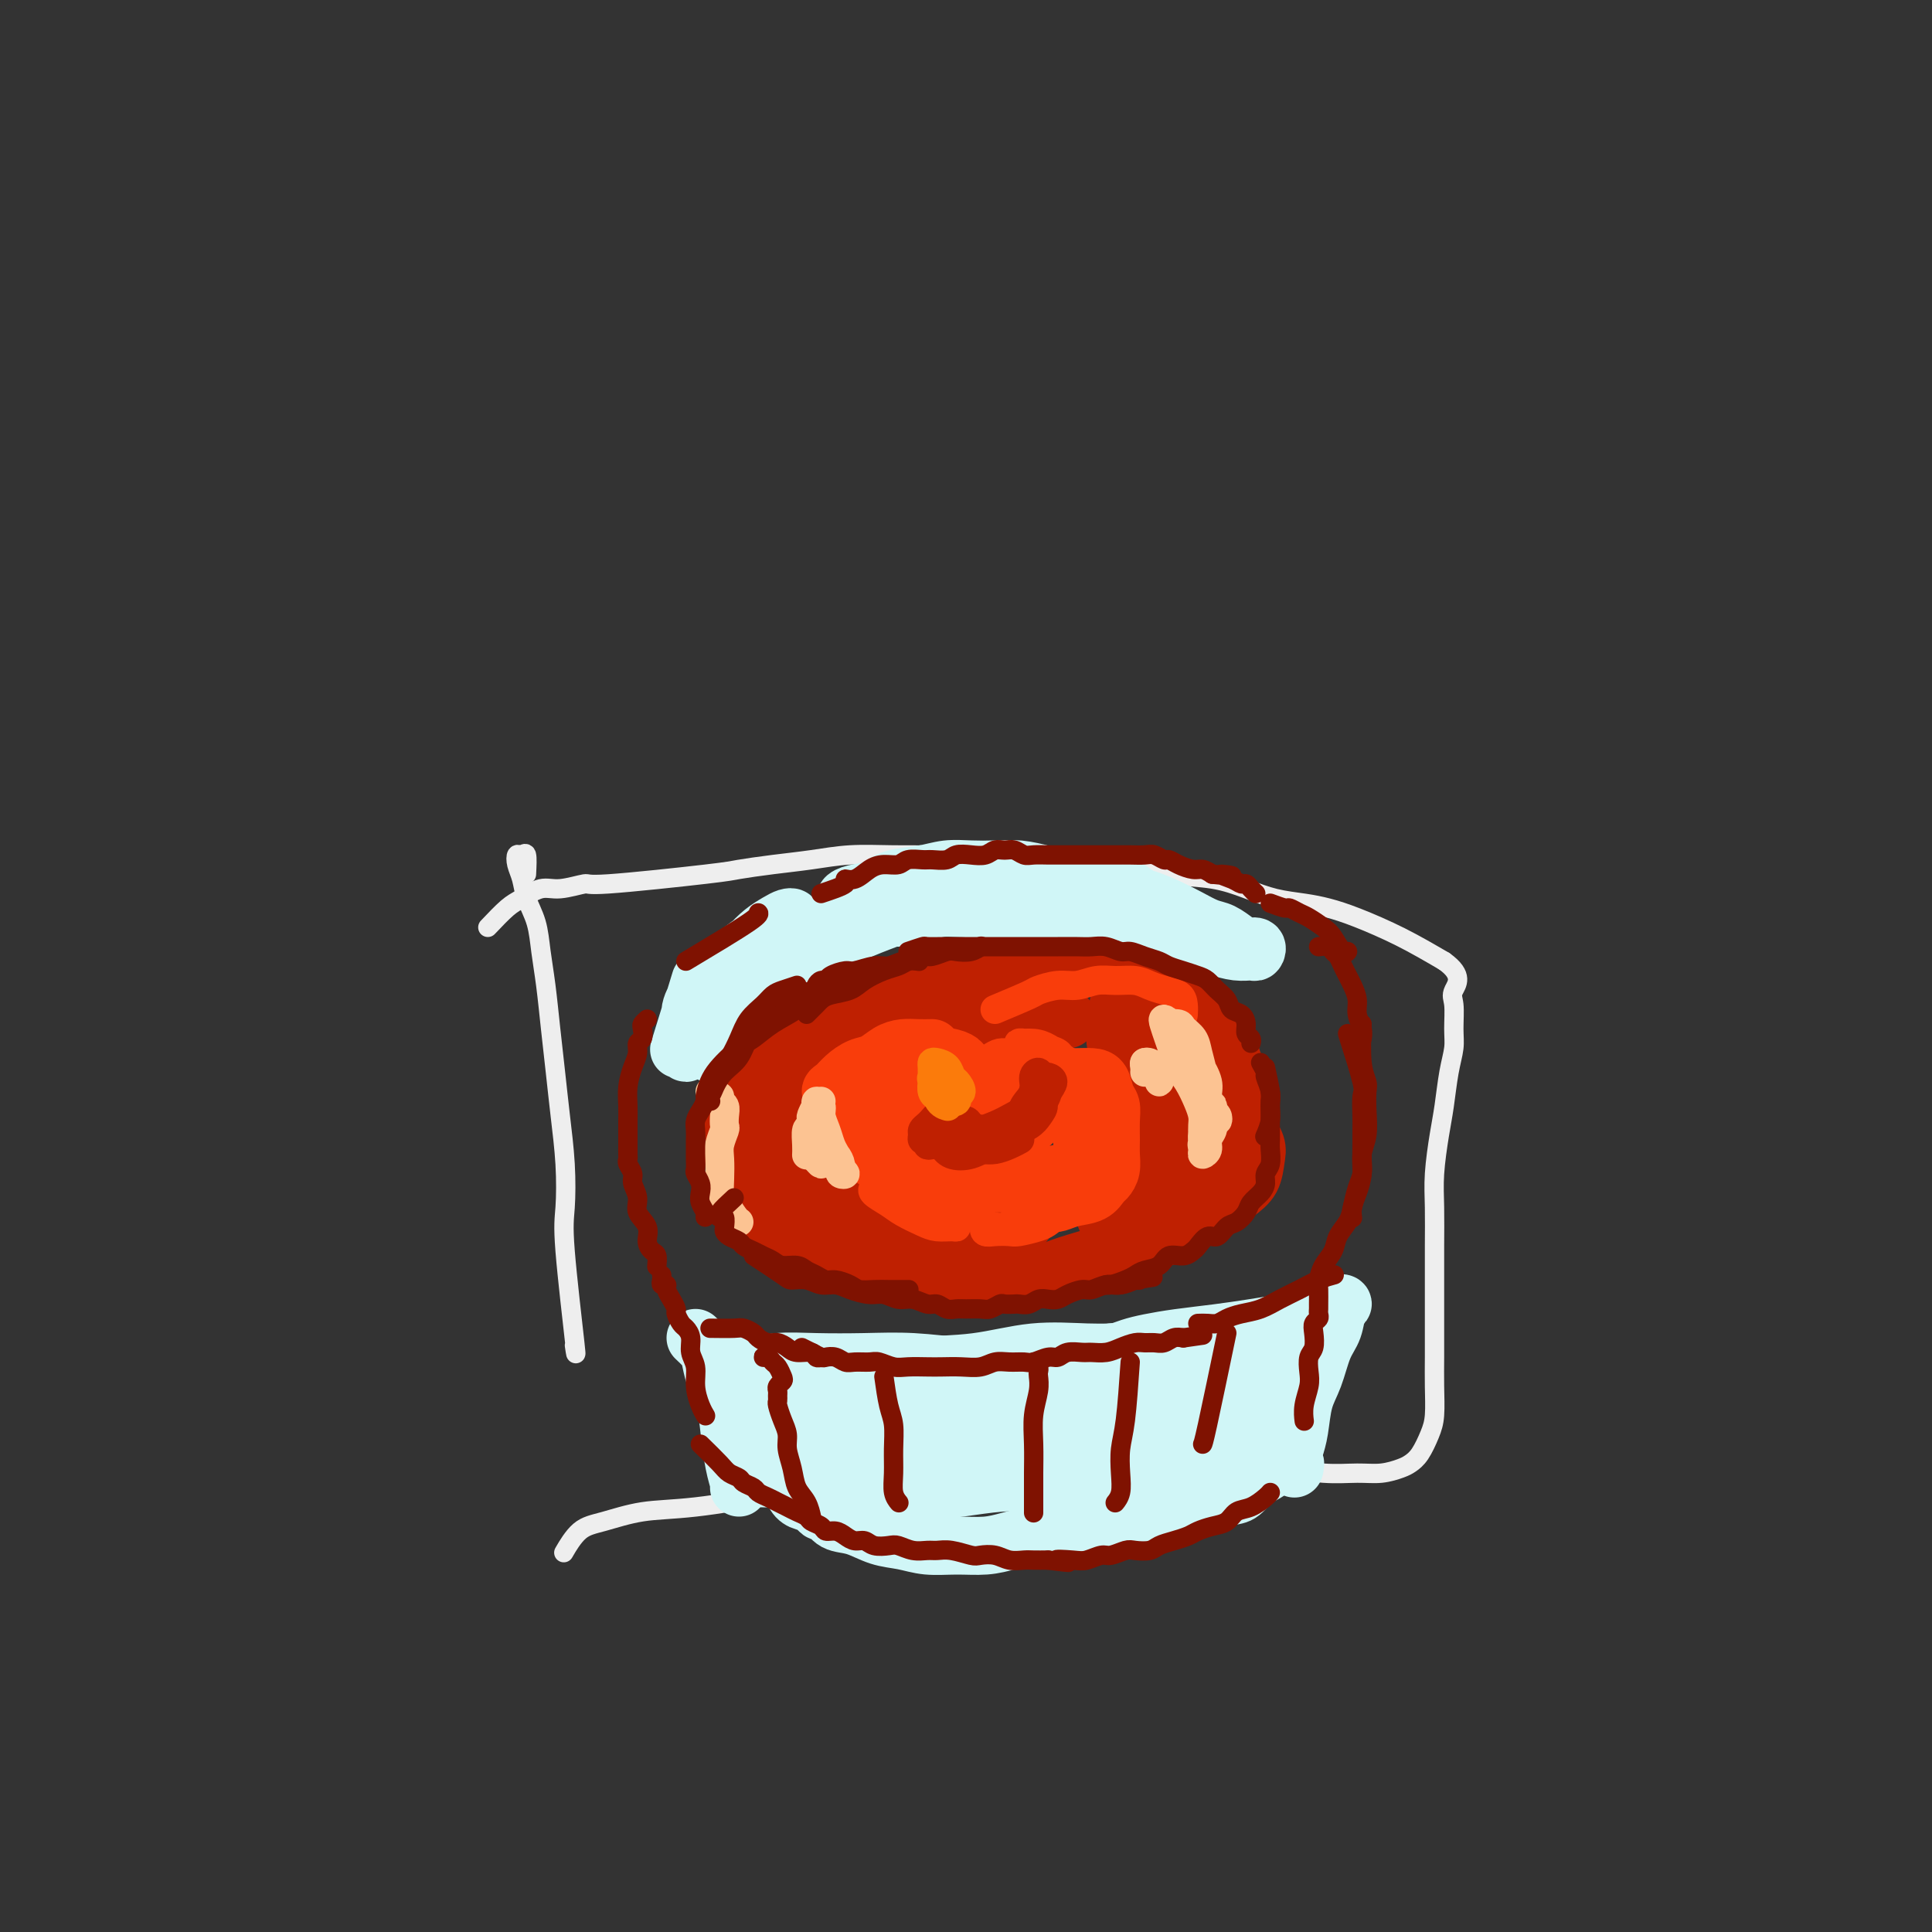 <svg viewBox='0 0 400 400' version='1.1' xmlns='http://www.w3.org/2000/svg' xmlns:xlink='http://www.w3.org/1999/xlink'><rect x="0" y="0" width="400" height="400" fill="#333333" stroke="none"/><g fill='none' stroke='rgb(238,238,238)' stroke-width='4' stroke-linecap='round' stroke-linejoin='round'><path d='M109,181c0.085,-1.702 0.170,-3.404 0,-4c-0.170,-0.596 -0.593,-0.085 -1,0c-0.407,0.085 -0.796,-0.254 -1,0c-0.204,0.254 -0.224,1.101 0,2c0.224,0.899 0.690,1.850 1,3c0.310,1.150 0.464,2.499 1,4c0.536,1.501 1.453,3.154 2,5c0.547,1.846 0.724,3.886 1,6c0.276,2.114 0.652,4.301 1,7c0.348,2.699 0.668,5.908 1,9c0.332,3.092 0.675,6.065 1,9c0.325,2.935 0.630,5.830 1,9c0.370,3.170 0.803,6.614 1,10c0.197,3.386 0.158,6.714 0,9c-0.158,2.286 -0.434,3.530 0,9c0.434,5.470 1.578,15.165 2,19c0.422,3.835 0.120,1.810 0,1c-0.120,-0.810 -0.060,-0.405 0,0'/><path d='M101,192c1.451,-1.527 2.901,-3.055 4,-4c1.099,-0.945 1.846,-1.309 3,-2c1.154,-0.691 2.715,-1.709 4,-2c1.285,-0.291 2.294,0.143 4,0c1.706,-0.143 4.109,-0.865 5,-1c0.891,-0.135 0.269,0.315 5,0c4.731,-0.315 14.814,-1.395 20,-2c5.186,-0.605 5.474,-0.737 7,-1c1.526,-0.263 4.288,-0.659 7,-1c2.712,-0.341 5.373,-0.627 8,-1c2.627,-0.373 5.218,-0.833 8,-1c2.782,-0.167 5.753,-0.042 9,0c3.247,0.042 6.770,-0.001 10,0c3.230,0.001 6.166,0.046 9,0c2.834,-0.046 5.564,-0.182 9,0c3.436,0.182 7.576,0.681 11,1c3.424,0.319 6.133,0.456 9,1c2.867,0.544 5.893,1.494 9,2c3.107,0.506 6.293,0.569 9,1c2.707,0.431 4.933,1.230 7,2c2.067,0.770 3.974,1.510 6,2c2.026,0.490 4.170,0.731 6,1c1.830,0.269 3.346,0.567 5,1c1.654,0.433 3.445,1.001 6,2c2.555,0.999 5.873,2.428 9,4c3.127,1.572 6.064,3.286 9,5'/><path d='M299,199c4.165,2.947 2.577,4.813 2,6c-0.577,1.187 -0.144,1.695 0,3c0.144,1.305 -0.003,3.405 0,5c0.003,1.595 0.155,2.683 0,4c-0.155,1.317 -0.616,2.863 -1,5c-0.384,2.137 -0.691,4.866 -1,7c-0.309,2.134 -0.619,3.674 -1,6c-0.381,2.326 -0.834,5.439 -1,8c-0.166,2.561 -0.044,4.571 0,7c0.044,2.429 0.012,5.277 0,8c-0.012,2.723 -0.003,5.320 0,8c0.003,2.680 -0.002,5.444 0,8c0.002,2.556 0.009,4.905 0,7c-0.009,2.095 -0.033,3.938 0,6c0.033,2.062 0.124,4.345 0,6c-0.124,1.655 -0.461,2.682 -1,4c-0.539,1.318 -1.279,2.927 -2,4c-0.721,1.073 -1.424,1.609 -2,2c-0.576,0.391 -1.025,0.637 -2,1c-0.975,0.363 -2.476,0.843 -4,1c-1.524,0.157 -3.070,-0.011 -5,0c-1.930,0.011 -4.243,0.199 -7,0c-2.757,-0.199 -5.958,-0.786 -9,-1c-3.042,-0.214 -5.924,-0.054 -9,0c-3.076,0.054 -6.346,0.004 -10,0c-3.654,-0.004 -7.690,0.040 -12,0c-4.310,-0.040 -8.892,-0.163 -13,0c-4.108,0.163 -7.740,0.611 -12,1c-4.260,0.389 -9.147,0.720 -14,1c-4.853,0.280 -9.672,0.509 -14,1c-4.328,0.491 -8.164,1.246 -12,2'/><path d='M169,309c-21.680,1.042 -14.382,0.647 -14,1c0.382,0.353 -6.154,1.454 -11,2c-4.846,0.546 -8.003,0.536 -11,1c-2.997,0.464 -5.834,1.403 -8,2c-2.166,0.597 -3.660,0.853 -5,2c-1.340,1.147 -2.526,3.185 -3,4c-0.474,0.815 -0.237,0.408 0,0'/></g>
<g fill='none' stroke='rgb(191,32,1)' stroke-width='12' stroke-linecap='round' stroke-linejoin='round'><path d='M155,227c0.445,1.633 0.889,3.265 1,4c0.111,0.735 -0.113,0.572 0,1c0.113,0.428 0.562,1.445 1,2c0.438,0.555 0.864,0.647 1,1c0.136,0.353 -0.017,0.966 0,1c0.017,0.034 0.203,-0.511 0,-1c-0.203,-0.489 -0.795,-0.920 -1,-2c-0.205,-1.080 -0.022,-2.807 0,-4c0.022,-1.193 -0.117,-1.850 0,-3c0.117,-1.150 0.489,-2.792 1,-4c0.511,-1.208 1.160,-1.983 2,-3c0.840,-1.017 1.871,-2.278 3,-3c1.129,-0.722 2.355,-0.907 3,-1c0.645,-0.093 0.708,-0.094 1,0c0.292,0.094 0.813,0.285 1,1c0.187,0.715 0.039,1.956 0,3c-0.039,1.044 0.030,1.892 0,3c-0.030,1.108 -0.159,2.475 0,4c0.159,1.525 0.605,3.207 1,5c0.395,1.793 0.738,3.696 1,5c0.262,1.304 0.443,2.008 1,3c0.557,0.992 1.491,2.270 2,3c0.509,0.730 0.593,0.911 1,1c0.407,0.089 1.136,0.086 1,0c-0.136,-0.086 -1.136,-0.255 -2,-1c-0.864,-0.745 -1.591,-2.067 -2,-3c-0.409,-0.933 -0.502,-1.477 -1,-3c-0.498,-1.523 -1.403,-4.025 -2,-6c-0.597,-1.975 -0.885,-3.421 -1,-5c-0.115,-1.579 -0.058,-3.289 0,-5'/><path d='M167,220c-0.874,-3.975 -0.060,-2.912 0,-3c0.060,-0.088 -0.634,-1.326 -1,-2c-0.366,-0.674 -0.403,-0.782 -1,-1c-0.597,-0.218 -1.753,-0.545 -3,0c-1.247,0.545 -2.584,1.964 -4,4c-1.416,2.036 -2.912,4.691 -4,7c-1.088,2.309 -1.767,4.272 -2,6c-0.233,1.728 -0.020,3.222 0,5c0.020,1.778 -0.151,3.841 0,5c0.151,1.159 0.626,1.414 1,2c0.374,0.586 0.646,1.504 1,2c0.354,0.496 0.789,0.569 1,0c0.211,-0.569 0.199,-1.782 0,-3c-0.199,-1.218 -0.586,-2.441 -1,-4c-0.414,-1.559 -0.857,-3.452 -1,-6c-0.143,-2.548 0.012,-5.750 0,-8c-0.012,-2.250 -0.193,-3.548 0,-5c0.193,-1.452 0.759,-3.057 1,-4c0.241,-0.943 0.155,-1.222 1,-2c0.845,-0.778 2.619,-2.054 4,-3c1.381,-0.946 2.370,-1.562 4,-2c1.630,-0.438 3.902,-0.700 6,-1c2.098,-0.300 4.021,-0.640 6,-1c1.979,-0.360 4.015,-0.741 6,-1c1.985,-0.259 3.920,-0.395 6,-1c2.080,-0.605 4.306,-1.679 6,-2c1.694,-0.321 2.856,0.110 4,0c1.144,-0.110 2.270,-0.760 3,-1c0.730,-0.240 1.066,-0.068 1,0c-0.066,0.068 -0.533,0.034 -1,0'/><path d='M200,201c5.873,-1.231 0.055,0.190 -3,1c-3.055,0.810 -3.347,1.008 -5,2c-1.653,0.992 -4.667,2.776 -7,4c-2.333,1.224 -3.986,1.886 -6,3c-2.014,1.114 -4.389,2.678 -6,4c-1.611,1.322 -2.459,2.401 -3,3c-0.541,0.599 -0.775,0.719 -1,1c-0.225,0.281 -0.443,0.725 0,1c0.443,0.275 1.545,0.383 3,0c1.455,-0.383 3.262,-1.255 5,-2c1.738,-0.745 3.408,-1.361 5,-2c1.592,-0.639 3.108,-1.299 5,-2c1.892,-0.701 4.161,-1.442 6,-2c1.839,-0.558 3.249,-0.934 5,-1c1.751,-0.066 3.845,0.177 6,0c2.155,-0.177 4.371,-0.776 6,-1c1.629,-0.224 2.669,-0.074 4,0c1.331,0.074 2.951,0.074 4,0c1.049,-0.074 1.527,-0.220 2,0c0.473,0.220 0.942,0.806 1,1c0.058,0.194 -0.296,-0.005 -1,0c-0.704,0.005 -1.759,0.213 -3,0c-1.241,-0.213 -2.669,-0.846 -4,-1c-1.331,-0.154 -2.565,0.170 -4,0c-1.435,-0.170 -3.071,-0.833 -5,-1c-1.929,-0.167 -4.152,0.162 -6,0c-1.848,-0.162 -3.320,-0.817 -5,-1c-1.680,-0.183 -3.568,0.105 -5,0c-1.432,-0.105 -2.409,-0.601 -3,-1c-0.591,-0.399 -0.795,-0.699 -1,-1'/><path d='M184,206c-5.797,-0.948 -1.788,-0.818 0,-1c1.788,-0.182 1.356,-0.676 2,-1c0.644,-0.324 2.366,-0.479 4,-1c1.634,-0.521 3.181,-1.408 5,-2c1.819,-0.592 3.910,-0.891 6,-1c2.090,-0.109 4.178,-0.029 6,0c1.822,0.029 3.376,0.008 5,0c1.624,-0.008 3.317,-0.004 5,0c1.683,0.004 3.357,0.008 5,0c1.643,-0.008 3.254,-0.028 5,0c1.746,0.028 3.626,0.105 5,0c1.374,-0.105 2.244,-0.391 3,0c0.756,0.391 1.400,1.459 2,2c0.600,0.541 1.157,0.557 2,1c0.843,0.443 1.973,1.315 3,2c1.027,0.685 1.953,1.183 3,2c1.047,0.817 2.217,1.952 3,3c0.783,1.048 1.180,2.010 2,3c0.820,0.990 2.063,2.009 3,3c0.937,0.991 1.567,1.953 2,3c0.433,1.047 0.667,2.179 1,3c0.333,0.821 0.765,1.331 1,2c0.235,0.669 0.273,1.499 0,2c-0.273,0.501 -0.858,0.674 -1,1c-0.142,0.326 0.158,0.804 0,1c-0.158,0.196 -0.774,0.109 -1,0c-0.226,-0.109 -0.063,-0.242 0,-1c0.063,-0.758 0.027,-2.141 0,-3c-0.027,-0.859 -0.046,-1.193 0,-2c0.046,-0.807 0.156,-2.088 0,-3c-0.156,-0.912 -0.578,-1.456 -1,-2'/><path d='M254,217c-0.516,-1.890 -1.307,-1.116 -2,-1c-0.693,0.116 -1.287,-0.427 -2,0c-0.713,0.427 -1.543,1.825 -2,3c-0.457,1.175 -0.541,2.126 -1,4c-0.459,1.874 -1.292,4.672 -2,7c-0.708,2.328 -1.290,4.185 -2,6c-0.710,1.815 -1.549,3.587 -2,5c-0.451,1.413 -0.514,2.466 -1,3c-0.486,0.534 -1.395,0.548 -2,1c-0.605,0.452 -0.905,1.341 -1,1c-0.095,-0.341 0.016,-1.913 0,-3c-0.016,-1.087 -0.158,-1.688 0,-3c0.158,-1.312 0.617,-3.333 1,-5c0.383,-1.667 0.692,-2.979 1,-5c0.308,-2.021 0.617,-4.752 1,-7c0.383,-2.248 0.840,-4.012 1,-6c0.160,-1.988 0.023,-4.202 0,-6c-0.023,-1.798 0.067,-3.182 0,-4c-0.067,-0.818 -0.290,-1.069 0,-1c0.290,0.069 1.092,0.457 2,1c0.908,0.543 1.920,1.240 3,2c1.080,0.760 2.226,1.584 3,3c0.774,1.416 1.174,3.424 2,5c0.826,1.576 2.077,2.722 3,4c0.923,1.278 1.518,2.690 2,4c0.482,1.310 0.852,2.517 1,4c0.148,1.483 0.074,3.241 0,5'/><path d='M257,234c1.085,4.322 -0.202,4.126 -1,5c-0.798,0.874 -1.107,2.818 -2,4c-0.893,1.182 -2.372,1.603 -4,2c-1.628,0.397 -3.407,0.770 -5,1c-1.593,0.230 -3.001,0.315 -4,0c-0.999,-0.315 -1.588,-1.032 -2,-2c-0.412,-0.968 -0.645,-2.188 -1,-4c-0.355,-1.812 -0.830,-4.217 -1,-6c-0.170,-1.783 -0.033,-2.946 0,-5c0.033,-2.054 -0.036,-5.001 0,-7c0.036,-1.999 0.179,-3.050 0,-5c-0.179,-1.950 -0.678,-4.799 -1,-7c-0.322,-2.201 -0.465,-3.755 -1,-5c-0.535,-1.245 -1.460,-2.180 -2,-2c-0.540,0.180 -0.695,1.477 -1,3c-0.305,1.523 -0.761,3.273 -1,5c-0.239,1.727 -0.260,3.429 0,5c0.260,1.571 0.802,3.009 1,4c0.198,0.991 0.053,1.536 0,2c-0.053,0.464 -0.015,0.847 0,1c0.015,0.153 0.008,0.077 0,0'/><path d='M209,220c2.333,1.375 4.666,2.750 6,4c1.334,1.250 1.668,2.374 2,3c0.332,0.626 0.661,0.755 1,1c0.339,0.245 0.687,0.607 1,1c0.313,0.393 0.591,0.817 1,1c0.409,0.183 0.951,0.126 1,0c0.049,-0.126 -0.393,-0.321 -1,-1c-0.607,-0.679 -1.378,-1.842 -2,-3c-0.622,-1.158 -1.095,-2.310 -2,-3c-0.905,-0.690 -2.244,-0.916 -3,-1c-0.756,-0.084 -0.930,-0.024 -1,0c-0.070,0.024 -0.035,0.012 0,0'/><path d='M158,233c-0.087,0.738 -0.175,1.475 0,2c0.175,0.525 0.611,0.837 1,2c0.389,1.163 0.730,3.177 1,5c0.270,1.823 0.468,3.454 1,5c0.532,1.546 1.397,3.009 2,4c0.603,0.991 0.943,1.512 1,2c0.057,0.488 -0.169,0.943 0,1c0.169,0.057 0.732,-0.282 1,-1c0.268,-0.718 0.241,-1.813 0,-3c-0.241,-1.187 -0.697,-2.467 -1,-4c-0.303,-1.533 -0.452,-3.319 -1,-5c-0.548,-1.681 -1.495,-3.257 -2,-5c-0.505,-1.743 -0.570,-3.654 -1,-5c-0.430,-1.346 -1.227,-2.126 -2,-3c-0.773,-0.874 -1.524,-1.840 -2,-2c-0.476,-0.160 -0.677,0.487 -1,1c-0.323,0.513 -0.766,0.893 -1,2c-0.234,1.107 -0.258,2.941 0,5c0.258,2.059 0.797,4.345 1,6c0.203,1.655 0.070,2.681 1,4c0.930,1.319 2.921,2.931 4,4c1.079,1.069 1.244,1.596 2,2c0.756,0.404 2.103,0.686 3,1c0.897,0.314 1.345,0.660 2,1c0.655,0.340 1.518,0.673 2,1c0.482,0.327 0.582,0.648 1,1c0.418,0.352 1.152,0.735 2,1c0.848,0.265 1.810,0.411 3,1c1.190,0.589 2.608,1.622 4,2c1.392,0.378 2.759,0.102 4,0c1.241,-0.102 2.354,-0.029 4,0c1.646,0.029 3.823,0.015 6,0'/><path d='M193,258c3.083,-0.016 3.791,-0.056 5,0c1.209,0.056 2.919,0.208 4,0c1.081,-0.208 1.532,-0.777 2,-1c0.468,-0.223 0.951,-0.102 1,0c0.049,0.102 -0.338,0.184 -1,0c-0.662,-0.184 -1.601,-0.633 -3,-1c-1.399,-0.367 -3.258,-0.653 -5,-1c-1.742,-0.347 -3.365,-0.754 -5,-1c-1.635,-0.246 -3.280,-0.331 -5,-1c-1.720,-0.669 -3.514,-1.920 -5,-3c-1.486,-1.080 -2.664,-1.987 -4,-3c-1.336,-1.013 -2.830,-2.133 -4,-3c-1.170,-0.867 -2.015,-1.481 -3,-2c-0.985,-0.519 -2.110,-0.942 -2,-1c0.110,-0.058 1.456,0.250 3,1c1.544,0.750 3.286,1.941 5,3c1.714,1.059 3.398,1.986 5,3c1.602,1.014 3.120,2.114 5,3c1.880,0.886 4.121,1.556 6,2c1.879,0.444 3.398,0.661 5,1c1.602,0.339 3.289,0.799 5,1c1.711,0.201 3.447,0.141 5,0c1.553,-0.141 2.925,-0.363 4,-1c1.075,-0.637 1.854,-1.687 2,-2c0.146,-0.313 -0.342,0.112 -1,0c-0.658,-0.112 -1.485,-0.761 -3,-1c-1.515,-0.239 -3.719,-0.068 -6,0c-2.281,0.068 -4.641,0.034 -7,0'/><path d='M196,251c-4.265,-0.207 -6.427,-0.224 -9,0c-2.573,0.224 -5.556,0.690 -8,1c-2.444,0.310 -4.349,0.465 -7,1c-2.651,0.535 -6.047,1.452 -8,2c-1.953,0.548 -2.461,0.728 -3,1c-0.539,0.272 -1.108,0.636 -1,1c0.108,0.364 0.894,0.727 2,1c1.106,0.273 2.534,0.454 4,1c1.466,0.546 2.971,1.457 5,2c2.029,0.543 4.581,0.720 7,1c2.419,0.280 4.705,0.665 7,1c2.295,0.335 4.601,0.620 7,1c2.399,0.380 4.893,0.856 7,1c2.107,0.144 3.828,-0.042 6,0c2.172,0.042 4.795,0.313 7,0c2.205,-0.313 3.991,-1.208 6,-2c2.009,-0.792 4.240,-1.479 6,-2c1.760,-0.521 3.048,-0.874 4,-1c0.952,-0.126 1.567,-0.025 2,0c0.433,0.025 0.684,-0.024 1,0c0.316,0.024 0.697,0.123 1,0c0.303,-0.123 0.529,-0.467 1,-1c0.471,-0.533 1.188,-1.253 2,-2c0.812,-0.747 1.717,-1.521 2,-2c0.283,-0.479 -0.058,-0.665 0,-1c0.058,-0.335 0.516,-0.821 0,-1c-0.516,-0.179 -2.004,-0.051 -3,0c-0.996,0.051 -1.498,0.026 -2,0'/><path d='M232,253c-1.123,-0.562 -1.429,-0.968 -2,-1c-0.571,-0.032 -1.405,0.310 -1,0c0.405,-0.310 2.049,-1.270 3,-2c0.951,-0.730 1.208,-1.229 2,-2c0.792,-0.771 2.119,-1.815 3,-3c0.881,-1.185 1.316,-2.510 2,-4c0.684,-1.490 1.616,-3.143 2,-4c0.384,-0.857 0.218,-0.917 0,-1c-0.218,-0.083 -0.490,-0.187 -1,0c-0.510,0.187 -1.259,0.666 -2,2c-0.741,1.334 -1.475,3.522 -2,5c-0.525,1.478 -0.841,2.245 -1,3c-0.159,0.755 -0.161,1.498 0,2c0.161,0.502 0.485,0.764 1,1c0.515,0.236 1.220,0.445 2,0c0.780,-0.445 1.633,-1.543 3,-3c1.367,-1.457 3.248,-3.273 4,-4c0.752,-0.727 0.376,-0.363 0,0'/><path d='M251,213c-0.512,0.342 -1.025,0.685 -1,1c0.025,0.315 0.587,0.603 1,1c0.413,0.397 0.676,0.903 1,2c0.324,1.097 0.707,2.787 1,4c0.293,1.213 0.496,1.951 1,3c0.504,1.049 1.311,2.409 2,4c0.689,1.591 1.262,3.412 2,5c0.738,1.588 1.641,2.942 2,4c0.359,1.058 0.176,1.820 0,3c-0.176,1.180 -0.343,2.777 -1,4c-0.657,1.223 -1.803,2.072 -3,3c-1.197,0.928 -2.444,1.935 -4,3c-1.556,1.065 -3.419,2.187 -5,3c-1.581,0.813 -2.880,1.317 -4,2c-1.120,0.683 -2.062,1.545 -2,1c0.062,-0.545 1.128,-2.495 2,-4c0.872,-1.505 1.551,-2.564 2,-4c0.449,-1.436 0.668,-3.250 1,-5c0.332,-1.750 0.779,-3.437 1,-5c0.221,-1.563 0.218,-3.003 0,-4c-0.218,-0.997 -0.649,-1.550 -1,-2c-0.351,-0.450 -0.620,-0.795 -1,-1c-0.380,-0.205 -0.872,-0.270 -1,0c-0.128,0.270 0.106,0.875 0,2c-0.106,1.125 -0.553,2.771 -1,4c-0.447,1.229 -0.893,2.041 -1,3c-0.107,0.959 0.125,2.066 0,3c-0.125,0.934 -0.607,1.695 -1,2c-0.393,0.305 -0.696,0.152 -1,0'/><path d='M240,245c-0.774,2.000 -0.208,-0.000 0,-1c0.208,-1.000 0.060,-1.000 0,-1c-0.060,0.000 -0.030,0.000 0,0'/><path d='M240,235c0.404,-0.037 0.808,-0.074 1,0c0.192,0.074 0.171,0.258 0,1c-0.171,0.742 -0.490,2.041 -1,3c-0.510,0.959 -1.209,1.577 -2,3c-0.791,1.423 -1.675,3.652 -2,5c-0.325,1.348 -0.093,1.814 0,2c0.093,0.186 0.046,0.093 0,0'/></g>
<g fill='none' stroke='rgb(249,61,11)' stroke-width='12' stroke-linecap='round' stroke-linejoin='round'><path d='M199,223c-0.034,-0.758 -0.068,-1.517 0,-2c0.068,-0.483 0.237,-0.692 0,-1c-0.237,-0.308 -0.881,-0.715 -2,-1c-1.119,-0.285 -2.714,-0.449 -4,0c-1.286,0.449 -2.265,1.510 -4,3c-1.735,1.490 -4.228,3.407 -6,5c-1.772,1.593 -2.824,2.861 -4,4c-1.176,1.139 -2.475,2.147 -3,3c-0.525,0.853 -0.276,1.549 0,2c0.276,0.451 0.580,0.658 1,1c0.420,0.342 0.958,0.821 2,1c1.042,0.179 2.590,0.058 4,0c1.410,-0.058 2.682,-0.054 4,0c1.318,0.054 2.681,0.158 4,0c1.319,-0.158 2.593,-0.578 4,-1c1.407,-0.422 2.948,-0.845 4,-1c1.052,-0.155 1.614,-0.041 2,0c0.386,0.041 0.594,0.011 1,0c0.406,-0.011 1.009,-0.001 1,0c-0.009,0.001 -0.631,-0.007 -1,0c-0.369,0.007 -0.484,0.028 -1,0c-0.516,-0.028 -1.433,-0.105 -2,0c-0.567,0.105 -0.784,0.393 -1,0c-0.216,-0.393 -0.430,-1.468 -1,-2c-0.570,-0.532 -1.495,-0.521 -2,-1c-0.505,-0.479 -0.589,-1.449 -1,-2c-0.411,-0.551 -1.149,-0.684 -2,-1c-0.851,-0.316 -1.816,-0.817 -2,-1c-0.184,-0.183 0.412,-0.049 1,0c0.588,0.049 1.168,0.014 2,0c0.832,-0.014 1.916,-0.007 3,0'/><path d='M196,229c1.567,0.000 2.485,0.000 3,0c0.515,-0.000 0.626,-0.001 1,0c0.374,0.001 1.010,0.004 1,0c-0.010,-0.004 -0.667,-0.015 -1,0c-0.333,0.015 -0.341,0.056 -1,0c-0.659,-0.056 -1.969,-0.209 -3,0c-1.031,0.209 -1.783,0.781 -3,1c-1.217,0.219 -2.900,0.085 -4,0c-1.100,-0.085 -1.617,-0.122 -2,0c-0.383,0.122 -0.634,0.403 -1,1c-0.366,0.597 -0.849,1.511 -1,2c-0.151,0.489 0.031,0.554 0,1c-0.031,0.446 -0.274,1.275 0,2c0.274,0.725 1.065,1.347 2,2c0.935,0.653 2.014,1.338 3,2c0.986,0.662 1.880,1.303 3,2c1.120,0.697 2.466,1.452 4,2c1.534,0.548 3.257,0.890 5,1c1.743,0.110 3.506,-0.011 5,0c1.494,0.011 2.718,0.154 4,0c1.282,-0.154 2.623,-0.604 4,-1c1.377,-0.396 2.789,-0.736 4,-1c1.211,-0.264 2.219,-0.451 3,-1c0.781,-0.549 1.334,-1.460 2,-2c0.666,-0.540 1.447,-0.708 2,-1c0.553,-0.292 0.880,-0.707 1,-1c0.120,-0.293 0.032,-0.463 0,-1c-0.032,-0.537 -0.009,-1.439 0,-2c0.009,-0.561 0.005,-0.780 0,-1'/><path d='M227,234c0.815,-1.367 0.354,-0.786 0,-1c-0.354,-0.214 -0.601,-1.223 -1,-2c-0.399,-0.777 -0.948,-1.322 -2,-2c-1.052,-0.678 -2.605,-1.490 -4,-2c-1.395,-0.510 -2.632,-0.718 -4,-1c-1.368,-0.282 -2.868,-0.637 -4,-1c-1.132,-0.363 -1.895,-0.735 -2,-1c-0.105,-0.265 0.447,-0.422 1,0c0.553,0.422 1.108,1.423 2,2c0.892,0.577 2.122,0.730 3,1c0.878,0.270 1.404,0.657 2,1c0.596,0.343 1.263,0.643 2,1c0.737,0.357 1.543,0.772 1,1c-0.543,0.228 -2.436,0.270 -4,0c-1.564,-0.270 -2.798,-0.850 -4,-1c-1.202,-0.150 -2.372,0.131 -3,0c-0.628,-0.131 -0.715,-0.673 -1,-1c-0.285,-0.327 -0.768,-0.438 -1,0c-0.232,0.438 -0.214,1.425 0,2c0.214,0.575 0.624,0.736 1,1c0.376,0.264 0.719,0.629 1,1c0.281,0.371 0.499,0.748 1,1c0.501,0.252 1.286,0.380 2,0c0.714,-0.380 1.356,-1.267 2,-2c0.644,-0.733 1.289,-1.313 2,-2c0.711,-0.687 1.489,-1.482 2,-2c0.511,-0.518 0.756,-0.759 1,-1'/><path d='M220,226c1.527,-1.110 0.345,-0.886 0,-1c-0.345,-0.114 0.147,-0.566 0,-1c-0.147,-0.434 -0.934,-0.849 -1,-1c-0.066,-0.151 0.588,-0.039 1,0c0.412,0.039 0.582,0.006 1,0c0.418,-0.006 1.082,0.014 2,0c0.918,-0.014 2.088,-0.062 3,0c0.912,0.062 1.565,0.236 2,1c0.435,0.764 0.652,2.119 1,3c0.348,0.881 0.826,1.289 1,2c0.174,0.711 0.044,1.724 0,3c-0.044,1.276 -0.000,2.813 0,4c0.000,1.187 -0.043,2.024 0,3c0.043,0.976 0.171,2.093 0,3c-0.171,0.907 -0.641,1.606 -1,2c-0.359,0.394 -0.608,0.484 -1,1c-0.392,0.516 -0.927,1.459 -2,2c-1.073,0.541 -2.684,0.681 -4,1c-1.316,0.319 -2.337,0.818 -3,1c-0.663,0.182 -0.968,0.046 -2,0c-1.032,-0.046 -2.792,-0.002 -3,0c-0.208,0.002 1.136,-0.038 2,0c0.864,0.038 1.247,0.154 2,0c0.753,-0.154 1.877,-0.577 3,-1'/><path d='M221,248c1.717,-0.570 2.510,-1.494 3,-2c0.490,-0.506 0.678,-0.595 1,-1c0.322,-0.405 0.780,-1.128 1,-2c0.220,-0.872 0.203,-1.894 0,-3c-0.203,-1.106 -0.593,-2.298 -1,-3c-0.407,-0.702 -0.831,-0.915 -1,-1c-0.169,-0.085 -0.085,-0.043 0,0'/><path d='M193,217c-1.000,0.015 -2.000,0.031 -3,0c-1.000,-0.031 -2.001,-0.108 -3,0c-0.999,0.108 -1.997,0.400 -3,1c-1.003,0.600 -2.011,1.509 -3,2c-0.989,0.491 -1.960,0.566 -3,1c-1.040,0.434 -2.149,1.227 -3,2c-0.851,0.773 -1.445,1.527 -2,2c-0.555,0.473 -1.073,0.666 -1,1c0.073,0.334 0.735,0.810 1,1c0.265,0.190 0.132,0.095 0,0'/></g>
<g fill='none' stroke='rgb(249,61,11)' stroke-width='6' stroke-linecap='round' stroke-linejoin='round'><path d='M206,209c2.828,-1.187 5.656,-2.375 7,-3c1.344,-0.625 1.205,-0.689 2,-1c0.795,-0.311 2.523,-0.869 4,-1c1.477,-0.131 2.702,0.164 4,0c1.298,-0.164 2.668,-0.787 4,-1c1.332,-0.213 2.626,-0.016 4,0c1.374,0.016 2.827,-0.148 4,0c1.173,0.148 2.066,0.607 3,1c0.934,0.393 1.911,0.718 3,1c1.089,0.282 2.292,0.519 3,1c0.708,0.481 0.921,1.206 1,2c0.079,0.794 0.022,1.655 0,2c-0.022,0.345 -0.011,0.172 0,0'/><path d='M205,220c-0.486,0.082 -0.973,0.165 -1,0c-0.027,-0.165 0.405,-0.576 1,-1c0.595,-0.424 1.352,-0.860 2,-1c0.648,-0.140 1.186,0.016 2,0c0.814,-0.016 1.905,-0.203 3,0c1.095,0.203 2.193,0.796 3,1c0.807,0.204 1.324,0.017 2,0c0.676,-0.017 1.510,0.135 2,0c0.490,-0.135 0.637,-0.558 0,-1c-0.637,-0.442 -2.057,-0.904 -3,-1c-0.943,-0.096 -1.410,0.173 -2,0c-0.590,-0.173 -1.301,-0.786 -2,-1c-0.699,-0.214 -1.384,-0.027 -1,0c0.384,0.027 1.836,-0.107 3,0c1.164,0.107 2.041,0.456 3,1c0.959,0.544 2.002,1.284 3,2c0.998,0.716 1.953,1.407 3,2c1.047,0.593 2.188,1.087 3,2c0.812,0.913 1.296,2.246 2,3c0.704,0.754 1.630,0.930 2,1c0.370,0.070 0.185,0.035 0,0'/><path d='M229,234c0.000,0.320 0.001,0.641 0,1c-0.001,0.359 -0.002,0.757 0,1c0.002,0.243 0.009,0.330 0,1c-0.009,0.670 -0.033,1.924 0,3c0.033,1.076 0.122,1.976 0,3c-0.122,1.024 -0.457,2.172 -1,3c-0.543,0.828 -1.294,1.336 -2,2c-0.706,0.664 -1.367,1.485 -2,2c-0.633,0.515 -1.237,0.726 -2,1c-0.763,0.274 -1.685,0.613 -3,1c-1.315,0.387 -3.025,0.822 -4,1c-0.975,0.178 -1.217,0.101 -2,0c-0.783,-0.101 -2.108,-0.224 -3,0c-0.892,0.224 -1.351,0.796 -2,1c-0.649,0.204 -1.490,0.041 -2,0c-0.510,-0.041 -0.691,0.041 -1,0c-0.309,-0.041 -0.748,-0.206 -1,0c-0.252,0.206 -0.317,0.784 0,1c0.317,0.216 1.016,0.069 2,0c0.984,-0.069 2.253,-0.060 3,0c0.747,0.060 0.971,0.170 2,0c1.029,-0.170 2.864,-0.620 4,-1c1.136,-0.380 1.572,-0.689 2,-1c0.428,-0.311 0.846,-0.622 1,-1c0.154,-0.378 0.044,-0.822 0,-1c-0.044,-0.178 -0.022,-0.089 0,0'/><path d='M189,242c-0.410,-0.178 -0.819,-0.357 -1,0c-0.181,0.357 -0.133,1.248 0,2c0.133,0.752 0.353,1.364 1,2c0.647,0.636 1.723,1.295 3,2c1.277,0.705 2.757,1.457 4,2c1.243,0.543 2.251,0.878 3,1c0.749,0.122 1.240,0.031 2,0c0.760,-0.031 1.789,-0.001 2,0c0.211,0.001 -0.395,-0.027 -1,0c-0.605,0.027 -1.209,0.109 -2,0c-0.791,-0.109 -1.770,-0.407 -3,-1c-1.230,-0.593 -2.711,-1.480 -4,-2c-1.289,-0.520 -2.386,-0.673 -4,-1c-1.614,-0.327 -3.744,-0.828 -5,-1c-1.256,-0.172 -1.639,-0.016 -2,0c-0.361,0.016 -0.701,-0.108 -1,0c-0.299,0.108 -0.559,0.450 0,1c0.559,0.550 1.936,1.310 3,2c1.064,0.690 1.817,1.310 3,2c1.183,0.690 2.798,1.450 4,2c1.202,0.550 1.991,0.890 3,1c1.009,0.110 2.236,-0.010 3,0c0.764,0.010 1.063,0.152 1,0c-0.063,-0.152 -0.488,-0.597 -1,-1c-0.512,-0.403 -1.112,-0.766 -2,-1c-0.888,-0.234 -2.063,-0.341 -3,-1c-0.937,-0.659 -1.637,-1.870 -3,-3c-1.363,-1.130 -3.389,-2.180 -5,-3c-1.611,-0.820 -2.805,-1.410 -4,-2'/><path d='M180,243c-3.151,-2.118 -2.529,-1.912 -3,-2c-0.471,-0.088 -2.035,-0.468 -3,-1c-0.965,-0.532 -1.331,-1.215 -1,-1c0.331,0.215 1.358,1.327 2,2c0.642,0.673 0.898,0.907 1,1c0.102,0.093 0.051,0.047 0,0'/></g>
<g fill='none' stroke='rgb(191,32,1)' stroke-width='6' stroke-linecap='round' stroke-linejoin='round'><path d='M196,234c-0.824,-0.068 -1.649,-0.136 -2,0c-0.351,0.136 -0.229,0.475 0,1c0.229,0.525 0.567,1.235 1,2c0.433,0.765 0.963,1.586 2,2c1.037,0.414 2.582,0.421 4,0c1.418,-0.421 2.711,-1.269 4,-2c1.289,-0.731 2.576,-1.346 4,-2c1.424,-0.654 2.986,-1.346 4,-2c1.014,-0.654 1.480,-1.269 2,-2c0.520,-0.731 1.095,-1.577 1,-2c-0.095,-0.423 -0.858,-0.421 -2,0c-1.142,0.421 -2.662,1.262 -4,2c-1.338,0.738 -2.495,1.374 -4,2c-1.505,0.626 -3.360,1.240 -5,2c-1.640,0.760 -3.065,1.664 -4,2c-0.935,0.336 -1.379,0.105 -2,0c-0.621,-0.105 -1.420,-0.084 -2,0c-0.580,0.084 -0.941,0.230 -1,0c-0.059,-0.230 0.183,-0.835 0,-1c-0.183,-0.165 -0.792,0.111 -1,0c-0.208,-0.111 -0.014,-0.608 0,-1c0.014,-0.392 -0.152,-0.679 0,-1c0.152,-0.321 0.621,-0.675 1,-1c0.379,-0.325 0.668,-0.620 1,-1c0.332,-0.380 0.708,-0.844 1,-1c0.292,-0.156 0.502,-0.004 1,0c0.498,0.004 1.285,-0.142 2,0c0.715,0.142 1.357,0.571 2,1'/><path d='M199,232c1.525,-0.301 1.336,0.445 2,1c0.664,0.555 2.180,0.919 3,1c0.820,0.081 0.942,-0.120 1,0c0.058,0.120 0.050,0.563 0,1c-0.050,0.437 -0.142,0.869 0,1c0.142,0.131 0.518,-0.037 1,0c0.482,0.037 1.070,0.281 2,0c0.930,-0.281 2.201,-1.087 3,-2c0.799,-0.913 1.125,-1.933 2,-3c0.875,-1.067 2.298,-2.181 3,-3c0.702,-0.819 0.682,-1.345 1,-2c0.318,-0.655 0.975,-1.440 1,-2c0.025,-0.560 -0.581,-0.893 -1,-1c-0.419,-0.107 -0.652,0.014 -1,0c-0.348,-0.014 -0.811,-0.161 -1,0c-0.189,0.161 -0.102,0.631 0,1c0.102,0.369 0.220,0.638 0,1c-0.220,0.362 -0.777,0.818 -1,1c-0.223,0.182 -0.111,0.091 0,0'/><path d='M215,224c-0.034,-0.298 -0.069,-0.597 0,-1c0.069,-0.403 0.241,-0.911 0,-1c-0.241,-0.089 -0.893,0.242 -1,1c-0.107,0.758 0.333,1.943 0,3c-0.333,1.057 -1.440,1.986 -2,3c-0.560,1.014 -0.573,2.114 -1,3c-0.427,0.886 -1.269,1.558 -2,2c-0.731,0.442 -1.351,0.654 -2,1c-0.649,0.346 -1.326,0.825 -2,1c-0.674,0.175 -1.346,0.047 -2,0c-0.654,-0.047 -1.289,-0.013 -2,0c-0.711,0.013 -1.498,0.006 -2,0c-0.502,-0.006 -0.720,-0.012 -1,0c-0.280,0.012 -0.621,0.042 -1,0c-0.379,-0.042 -0.797,-0.155 -1,0c-0.203,0.155 -0.193,0.578 0,1c0.193,0.422 0.569,0.842 1,1c0.431,0.158 0.918,0.053 2,0c1.082,-0.053 2.760,-0.053 4,0c1.240,0.053 2.044,0.158 3,0c0.956,-0.158 2.065,-0.581 3,-1c0.935,-0.419 1.696,-0.834 2,-1c0.304,-0.166 0.152,-0.083 0,0'/></g>
<g fill='none' stroke='rgb(251,123,11)' stroke-width='6' stroke-linecap='round' stroke-linejoin='round'><path d='M194,225c0.027,-0.626 0.054,-1.253 0,-1c-0.054,0.253 -0.187,1.385 0,2c0.187,0.615 0.696,0.713 1,1c0.304,0.287 0.404,0.764 1,1c0.596,0.236 1.687,0.233 2,0c0.313,-0.233 -0.153,-0.696 0,-1c0.153,-0.304 0.924,-0.449 1,-1c0.076,-0.551 -0.544,-1.507 -1,-2c-0.456,-0.493 -0.749,-0.522 -1,-1c-0.251,-0.478 -0.460,-1.403 -1,-2c-0.540,-0.597 -1.413,-0.866 -2,-1c-0.587,-0.134 -0.890,-0.135 -1,0c-0.110,0.135 -0.026,0.404 0,1c0.026,0.596 -0.004,1.519 0,2c0.004,0.481 0.043,0.522 0,1c-0.043,0.478 -0.168,1.394 0,2c0.168,0.606 0.631,0.902 1,1c0.369,0.098 0.646,-0.002 1,0c0.354,0.002 0.785,0.105 1,0c0.215,-0.105 0.215,-0.419 0,-1c-0.215,-0.581 -0.643,-1.429 -1,-2c-0.357,-0.571 -0.642,-0.864 -1,-1c-0.358,-0.136 -0.789,-0.113 -1,0c-0.211,0.113 -0.203,0.318 0,1c0.203,0.682 0.602,1.841 1,3'/><path d='M194,227c0.444,1.533 1.556,1.867 2,2c0.444,0.133 0.222,0.067 0,0'/></g>
<g fill='none' stroke='rgb(252,195,146)' stroke-width='6' stroke-linecap='round' stroke-linejoin='round'><path d='M241,212c1.209,-0.071 2.418,-0.141 3,0c0.582,0.141 0.537,0.495 1,1c0.463,0.505 1.433,1.161 2,2c0.567,0.839 0.730,1.859 1,3c0.270,1.141 0.647,2.402 1,4c0.353,1.598 0.680,3.533 1,5c0.320,1.467 0.631,2.464 1,3c0.369,0.536 0.794,0.609 1,1c0.206,0.391 0.193,1.100 0,1c-0.193,-0.100 -0.566,-1.010 -1,-2c-0.434,-0.990 -0.931,-2.061 -1,-3c-0.069,-0.939 0.289,-1.746 0,-3c-0.289,-1.254 -1.225,-2.955 -2,-4c-0.775,-1.045 -1.388,-1.433 -2,-2c-0.612,-0.567 -1.222,-1.313 -2,-2c-0.778,-0.687 -1.722,-1.313 -2,-2c-0.278,-0.687 0.111,-1.433 0,-2c-0.111,-0.567 -0.721,-0.956 -1,-1c-0.279,-0.044 -0.227,0.255 0,1c0.227,0.745 0.628,1.935 1,3c0.372,1.065 0.716,2.004 1,3c0.284,0.996 0.507,2.049 1,3c0.493,0.951 1.256,1.802 2,3c0.744,1.198 1.467,2.744 2,4c0.533,1.256 0.874,2.223 1,3c0.126,0.777 0.036,1.365 0,2c-0.036,0.635 -0.018,1.318 0,2'/><path d='M249,235c1.233,4.124 0.315,2.434 0,2c-0.315,-0.434 -0.028,0.389 0,1c0.028,0.611 -0.203,1.009 0,1c0.203,-0.009 0.839,-0.425 1,-1c0.161,-0.575 -0.152,-1.309 0,-2c0.152,-0.691 0.770,-1.339 1,-2c0.230,-0.661 0.072,-1.333 0,-2c-0.072,-0.667 -0.058,-1.327 0,-2c0.058,-0.673 0.159,-1.357 0,-1c-0.159,0.357 -0.579,1.755 -1,3c-0.421,1.245 -0.844,2.335 -1,3c-0.156,0.665 -0.045,0.904 0,1c0.045,0.096 0.022,0.048 0,0'/><path d='M237,220c0.340,0.330 0.679,0.660 1,1c0.321,0.340 0.622,0.689 1,1c0.378,0.311 0.833,0.584 1,1c0.167,0.416 0.048,0.976 0,1c-0.048,0.024 -0.024,-0.488 0,-1'/><path d='M240,223c0.282,0.069 -0.513,-1.260 -1,-2c-0.487,-0.740 -0.666,-0.892 -1,-1c-0.334,-0.108 -0.821,-0.173 -1,0c-0.179,0.173 -0.048,0.585 0,1c0.048,0.415 0.014,0.833 0,1c-0.014,0.167 -0.007,0.084 0,0'/><path d='M170,228c-0.309,0.208 -0.619,0.416 -1,1c-0.381,0.584 -0.835,1.543 -1,2c-0.165,0.457 -0.041,0.412 0,1c0.041,0.588 0.001,1.808 0,3c-0.001,1.192 0.038,2.356 0,3c-0.038,0.644 -0.154,0.769 0,1c0.154,0.231 0.578,0.568 1,1c0.422,0.432 0.841,0.958 1,1c0.159,0.042 0.057,-0.401 0,-1c-0.057,-0.599 -0.069,-1.356 0,-2c0.069,-0.644 0.219,-1.175 0,-2c-0.219,-0.825 -0.805,-1.943 -1,-3c-0.195,-1.057 0.003,-2.054 0,-3c-0.003,-0.946 -0.208,-1.841 0,-2c0.208,-0.159 0.829,0.418 1,1c0.171,0.582 -0.108,1.168 0,2c0.108,0.832 0.604,1.910 1,3c0.396,1.090 0.693,2.190 1,3c0.307,0.810 0.623,1.328 1,2c0.377,0.672 0.815,1.497 1,2c0.185,0.503 0.117,0.682 0,1c-0.117,0.318 -0.282,0.773 0,1c0.282,0.227 1.012,0.227 1,0c-0.012,-0.227 -0.766,-0.679 -1,-1c-0.234,-0.321 0.052,-0.509 0,-1c-0.052,-0.491 -0.444,-1.283 -1,-2c-0.556,-0.717 -1.278,-1.358 -2,-2'/><path d='M171,237c-0.873,-0.735 -1.554,-0.571 -2,-1c-0.446,-0.429 -0.655,-1.449 -1,-2c-0.345,-0.551 -0.824,-0.632 -1,0c-0.176,0.632 -0.047,1.978 0,3c0.047,1.022 0.014,1.721 0,2c-0.014,0.279 -0.007,0.140 0,0'/><path d='M147,226c0.301,0.448 0.603,0.896 1,1c0.397,0.104 0.891,-0.137 1,0c0.109,0.137 -0.166,0.651 0,1c0.166,0.349 0.773,0.534 1,1c0.227,0.466 0.075,1.215 0,2c-0.075,0.785 -0.072,1.606 0,2c0.072,0.394 0.215,0.361 0,1c-0.215,0.639 -0.788,1.952 -1,3c-0.212,1.048 -0.064,1.832 0,3c0.064,1.168 0.045,2.719 0,4c-0.045,1.281 -0.117,2.291 0,3c0.117,0.709 0.423,1.118 1,2c0.577,0.882 1.425,2.237 2,3c0.575,0.763 0.879,0.932 1,1c0.121,0.068 0.061,0.034 0,0'/></g>
<g fill='none' stroke='rgb(208,246,247)' stroke-width='12' stroke-linecap='round' stroke-linejoin='round'><path d='M145,203c-1.658,5.423 -3.316,10.846 -4,13c-0.684,2.154 -0.395,1.038 0,1c0.395,-0.038 0.896,1.000 1,1c0.104,-0.000 -0.190,-1.039 0,-2c0.190,-0.961 0.865,-1.843 1,-3c0.135,-1.157 -0.271,-2.588 0,-4c0.271,-1.412 1.219,-2.805 2,-4c0.781,-1.195 1.395,-2.193 2,-3c0.605,-0.807 1.202,-1.424 2,-2c0.798,-0.576 1.798,-1.110 3,-2c1.202,-0.890 2.607,-2.134 4,-3c1.393,-0.866 2.774,-1.354 4,-2c1.226,-0.646 2.295,-1.450 3,-2c0.705,-0.550 1.045,-0.847 1,-1c-0.045,-0.153 -0.476,-0.163 -1,0c-0.524,0.163 -1.142,0.500 -2,1c-0.858,0.500 -1.956,1.165 -3,2c-1.044,0.835 -2.035,1.840 -3,3c-0.965,1.160 -1.905,2.475 -3,4c-1.095,1.525 -2.347,3.259 -3,5c-0.653,1.741 -0.708,3.488 -1,5c-0.292,1.512 -0.822,2.789 -1,4c-0.178,1.211 -0.003,2.355 0,3c0.003,0.645 -0.165,0.792 0,1c0.165,0.208 0.663,0.479 1,0c0.337,-0.479 0.514,-1.706 1,-3c0.486,-1.294 1.282,-2.655 2,-4c0.718,-1.345 1.359,-2.672 2,-4'/><path d='M153,207c1.027,-2.024 0.595,-2.085 1,-3c0.405,-0.915 1.647,-2.683 3,-4c1.353,-1.317 2.815,-2.184 4,-3c1.185,-0.816 2.091,-1.582 3,-2c0.909,-0.418 1.822,-0.489 3,-1c1.178,-0.511 2.621,-1.461 4,-2c1.379,-0.539 2.692,-0.665 4,-1c1.308,-0.335 2.610,-0.878 4,-1c1.390,-0.122 2.867,0.179 4,0c1.133,-0.179 1.922,-0.836 3,-1c1.078,-0.164 2.444,0.166 4,0c1.556,-0.166 3.300,-0.828 5,-1c1.700,-0.172 3.355,0.146 5,0c1.645,-0.146 3.280,-0.757 5,-1c1.720,-0.243 3.524,-0.118 5,0c1.476,0.118 2.624,0.228 4,0c1.376,-0.228 2.980,-0.793 4,-1c1.020,-0.207 1.457,-0.057 2,0c0.543,0.057 1.192,0.019 1,0c-0.192,-0.019 -1.226,-0.019 -2,0c-0.774,0.019 -1.290,0.057 -2,0c-0.710,-0.057 -1.614,-0.208 -3,0c-1.386,0.208 -3.253,0.774 -4,1c-0.747,0.226 -0.373,0.113 0,0'/><path d='M189,188c-2.869,0.000 -5.737,0.001 -7,0c-1.263,-0.001 -0.919,-0.003 -1,0c-0.081,0.003 -0.587,0.012 -1,0c-0.413,-0.012 -0.733,-0.045 -1,0c-0.267,0.045 -0.480,0.168 -1,0c-0.520,-0.168 -1.349,-0.626 -2,-1c-0.651,-0.374 -1.126,-0.663 -1,-1c0.126,-0.337 0.854,-0.721 2,-1c1.146,-0.279 2.710,-0.453 4,-1c1.290,-0.547 2.304,-1.467 4,-2c1.696,-0.533 4.073,-0.680 6,-1c1.927,-0.320 3.404,-0.815 5,-1c1.596,-0.185 3.310,-0.061 5,0c1.690,0.061 3.354,0.057 5,0c1.646,-0.057 3.272,-0.169 5,0c1.728,0.169 3.559,0.619 5,1c1.441,0.381 2.494,0.694 4,1c1.506,0.306 3.466,0.607 5,1c1.534,0.393 2.642,0.880 4,1c1.358,0.120 2.966,-0.125 4,0c1.034,0.125 1.494,0.621 2,1c0.506,0.379 1.059,0.640 1,1c-0.059,0.360 -0.731,0.817 -1,1c-0.269,0.183 -0.134,0.091 0,0'/><path d='M210,190c1.085,0.113 2.170,0.227 3,0c0.830,-0.227 1.406,-0.793 2,-1c0.594,-0.207 1.205,-0.053 2,0c0.795,0.053 1.775,0.007 3,0c1.225,-0.007 2.695,0.026 4,0c1.305,-0.026 2.445,-0.109 4,0c1.555,0.109 3.526,0.410 5,1c1.474,0.590 2.452,1.467 4,2c1.548,0.533 3.667,0.721 5,1c1.333,0.279 1.881,0.649 3,1c1.119,0.351 2.811,0.684 4,1c1.189,0.316 1.875,0.617 3,1c1.125,0.383 2.687,0.849 4,1c1.313,0.151 2.375,-0.014 3,0c0.625,0.014 0.813,0.207 1,0c0.187,-0.207 0.371,-0.814 0,-1c-0.371,-0.186 -1.299,0.049 -2,0c-0.701,-0.049 -1.176,-0.383 -2,-1c-0.824,-0.617 -1.997,-1.517 -3,-2c-1.003,-0.483 -1.837,-0.550 -3,-1c-1.163,-0.450 -2.656,-1.283 -4,-2c-1.344,-0.717 -2.538,-1.319 -4,-2c-1.462,-0.681 -3.190,-1.440 -5,-2c-1.810,-0.560 -3.700,-0.922 -6,-1c-2.300,-0.078 -5.010,0.127 -7,0c-1.990,-0.127 -3.261,-0.585 -5,-1c-1.739,-0.415 -3.945,-0.788 -6,-1c-2.055,-0.212 -3.960,-0.264 -6,0c-2.040,0.264 -4.217,0.844 -6,1c-1.783,0.156 -3.172,-0.112 -5,0c-1.828,0.112 -4.094,0.603 -6,1c-1.906,0.397 -3.453,0.698 -5,1'/><path d='M185,186c-4.156,0.857 -3.546,1.500 -4,2c-0.454,0.500 -1.972,0.855 -3,1c-1.028,0.145 -1.567,0.078 -2,0c-0.433,-0.078 -0.761,-0.168 -1,0c-0.239,0.168 -0.389,0.592 0,1c0.389,0.408 1.316,0.799 2,1c0.684,0.201 1.126,0.210 2,0c0.874,-0.210 2.181,-0.640 4,-1c1.819,-0.360 4.149,-0.650 6,-1c1.851,-0.350 3.222,-0.759 5,-1c1.778,-0.241 3.961,-0.313 6,0c2.039,0.313 3.933,1.012 6,1c2.067,-0.012 4.309,-0.734 6,-1c1.691,-0.266 2.833,-0.075 4,0c1.167,0.075 2.360,0.034 3,0c0.640,-0.034 0.727,-0.062 1,0c0.273,0.062 0.733,0.213 1,0c0.267,-0.213 0.341,-0.789 0,-1c-0.341,-0.211 -1.097,-0.057 -2,0c-0.903,0.057 -1.953,0.015 -3,0c-1.047,-0.015 -2.089,-0.004 -3,0c-0.911,0.004 -1.689,0.001 -2,0c-0.311,-0.001 -0.156,-0.001 0,0'/><path d='M186,190c-0.833,0.000 -1.667,0.000 -2,0c-0.333,0.000 -0.167,0.000 0,0'/><path d='M165,196c-0.846,0.312 -1.692,0.625 -2,1c-0.308,0.375 -0.079,0.813 0,1c0.079,0.187 0.007,0.124 1,0c0.993,-0.124 3.050,-0.309 5,-1c1.950,-0.691 3.794,-1.888 6,-3c2.206,-1.112 4.773,-2.141 7,-3c2.227,-0.859 4.112,-1.550 6,-2c1.888,-0.450 3.777,-0.660 5,-1c1.223,-0.340 1.778,-0.812 2,-1c0.222,-0.188 0.111,-0.094 0,0'/><path d='M144,277c0.748,0.709 1.496,1.418 2,2c0.504,0.582 0.765,1.036 1,2c0.235,0.964 0.445,2.437 1,4c0.555,1.563 1.455,3.218 2,5c0.545,1.782 0.734,3.693 1,6c0.266,2.307 0.607,5.010 1,7c0.393,1.990 0.837,3.267 1,4c0.163,0.733 0.047,0.924 0,1c-0.047,0.076 -0.023,0.038 0,0'/><path d='M171,286c-0.055,0.428 -0.110,0.856 0,2c0.110,1.144 0.386,3.004 1,5c0.614,1.996 1.566,4.128 2,6c0.434,1.872 0.351,3.482 1,5c0.649,1.518 2.030,2.943 3,4c0.970,1.057 1.530,1.746 2,2c0.470,0.254 0.848,0.073 1,0c0.152,-0.073 0.076,-0.036 0,0'/><path d='M153,281c0.352,0.648 0.704,1.295 1,2c0.296,0.705 0.534,1.466 1,2c0.466,0.534 1.158,0.839 2,2c0.842,1.161 1.835,3.176 3,5c1.165,1.824 2.502,3.456 4,5c1.498,1.544 3.158,2.998 5,4c1.842,1.002 3.866,1.551 6,2c2.134,0.449 4.377,0.798 6,1c1.623,0.202 2.627,0.259 4,0c1.373,-0.259 3.117,-0.832 4,-1c0.883,-0.168 0.907,0.070 1,0c0.093,-0.070 0.257,-0.448 0,-1c-0.257,-0.552 -0.934,-1.277 -2,-2c-1.066,-0.723 -2.521,-1.443 -4,-2c-1.479,-0.557 -2.981,-0.951 -5,-2c-2.019,-1.049 -4.556,-2.754 -7,-4c-2.444,-1.246 -4.794,-2.031 -7,-3c-2.206,-0.969 -4.267,-2.120 -6,-3c-1.733,-0.880 -3.140,-1.490 -4,-2c-0.860,-0.510 -1.175,-0.921 -1,-1c0.175,-0.079 0.839,0.174 2,0c1.161,-0.174 2.819,-0.775 5,-1c2.181,-0.225 4.884,-0.072 8,0c3.116,0.072 6.647,0.065 10,0c3.353,-0.065 6.530,-0.188 10,0c3.470,0.188 7.232,0.689 11,1c3.768,0.311 7.541,0.434 11,0c3.459,-0.434 6.605,-1.423 10,-2c3.395,-0.577 7.040,-0.740 10,-1c2.960,-0.260 5.237,-0.616 7,-1c1.763,-0.384 3.013,-0.796 4,-1c0.987,-0.204 1.711,-0.201 2,0c0.289,0.201 0.145,0.601 0,1'/><path d='M244,279c13.502,-0.835 2.756,-0.422 -2,0c-4.756,0.422 -3.522,0.852 -4,1c-0.478,0.148 -2.667,0.013 -5,0c-2.333,-0.013 -4.810,0.094 -8,0c-3.190,-0.094 -7.093,-0.390 -11,0c-3.907,0.390 -7.819,1.466 -12,2c-4.181,0.534 -8.631,0.525 -13,1c-4.369,0.475 -8.658,1.434 -13,2c-4.342,0.566 -8.737,0.739 -12,1c-3.263,0.261 -5.394,0.611 -7,1c-1.606,0.389 -2.686,0.816 -3,1c-0.314,0.184 0.137,0.124 1,1c0.863,0.876 2.139,2.686 4,4c1.861,1.314 4.308,2.131 7,3c2.692,0.869 5.628,1.789 8,3c2.372,1.211 4.180,2.712 7,4c2.820,1.288 6.653,2.365 9,3c2.347,0.635 3.208,0.830 5,1c1.792,0.170 4.515,0.316 7,0c2.485,-0.316 4.731,-1.093 7,-2c2.269,-0.907 4.561,-1.945 7,-3c2.439,-1.055 5.026,-2.128 7,-3c1.974,-0.872 3.336,-1.544 5,-2c1.664,-0.456 3.629,-0.696 5,-1c1.371,-0.304 2.149,-0.673 2,-1c-0.149,-0.327 -1.225,-0.612 -3,-1c-1.775,-0.388 -4.249,-0.877 -7,-1c-2.751,-0.123 -5.779,0.121 -9,0c-3.221,-0.121 -6.635,-0.606 -10,-1c-3.365,-0.394 -6.683,-0.697 -10,-1'/><path d='M196,291c-7.350,-1.000 -7.226,-0.998 -8,-1c-0.774,-0.002 -2.447,-0.006 -2,0c0.447,0.006 3.014,0.024 6,0c2.986,-0.024 6.392,-0.090 10,0c3.608,0.090 7.418,0.337 12,0c4.582,-0.337 9.936,-1.257 15,-2c5.064,-0.743 9.840,-1.310 14,-2c4.160,-0.690 7.706,-1.503 11,-2c3.294,-0.497 6.335,-0.677 8,-1c1.665,-0.323 1.953,-0.789 2,-1c0.047,-0.211 -0.149,-0.166 -2,0c-1.851,0.166 -5.359,0.454 -9,1c-3.641,0.546 -7.416,1.352 -12,2c-4.584,0.648 -9.978,1.140 -15,2c-5.022,0.860 -9.671,2.088 -13,3c-3.329,0.912 -5.338,1.506 -7,2c-1.662,0.494 -2.976,0.887 -3,1c-0.024,0.113 1.244,-0.054 3,0c1.756,0.054 4.001,0.331 7,0c2.999,-0.331 6.753,-1.268 11,-2c4.247,-0.732 8.987,-1.258 13,-2c4.013,-0.742 7.299,-1.701 11,-3c3.701,-1.299 7.815,-2.939 11,-4c3.185,-1.061 5.439,-1.542 7,-2c1.561,-0.458 2.429,-0.894 3,-1c0.571,-0.106 0.844,0.116 1,0c0.156,-0.116 0.196,-0.570 0,-1c-0.196,-0.430 -0.627,-0.837 -1,-1c-0.373,-0.163 -0.686,-0.081 -1,0'/><path d='M268,277c2.727,-1.053 -0.457,0.814 -2,2c-1.543,1.186 -1.445,1.692 -2,2c-0.555,0.308 -1.764,0.419 -3,1c-1.236,0.581 -2.500,1.631 -4,2c-1.500,0.369 -3.235,0.058 -5,0c-1.765,-0.058 -3.561,0.139 -5,0c-1.439,-0.139 -2.523,-0.612 -4,-1c-1.477,-0.388 -3.347,-0.692 -5,-1c-1.653,-0.308 -3.090,-0.621 -4,-1c-0.910,-0.379 -1.295,-0.822 -2,-1c-0.705,-0.178 -1.732,-0.089 -2,0c-0.268,0.089 0.222,0.179 1,0c0.778,-0.179 1.844,-0.625 3,-1c1.156,-0.375 2.401,-0.678 4,-1c1.599,-0.322 3.550,-0.664 6,-1c2.450,-0.336 5.397,-0.666 8,-1c2.603,-0.334 4.861,-0.671 7,-1c2.139,-0.329 4.157,-0.648 6,-1c1.843,-0.352 3.510,-0.735 5,-1c1.490,-0.265 2.804,-0.412 4,-1c1.196,-0.588 2.276,-1.615 3,-2c0.724,-0.385 1.092,-0.126 1,0c-0.092,0.126 -0.644,0.121 -1,1c-0.356,0.879 -0.515,2.643 -1,4c-0.485,1.357 -1.296,2.305 -2,4c-0.704,1.695 -1.302,4.135 -2,6c-0.698,1.865 -1.496,3.156 -2,5c-0.504,1.844 -0.716,4.241 -1,6c-0.284,1.759 -0.642,2.879 -1,4'/><path d='M268,300c-1.387,5.250 -0.353,3.373 0,3c0.353,-0.373 0.026,0.756 0,1c-0.026,0.244 0.249,-0.397 0,-1c-0.249,-0.603 -1.022,-1.169 -2,-2c-0.978,-0.831 -2.162,-1.927 -4,-3c-1.838,-1.073 -4.331,-2.123 -7,-3c-2.669,-0.877 -5.516,-1.580 -8,-2c-2.484,-0.420 -4.606,-0.556 -7,0c-2.394,0.556 -5.059,1.804 -7,3c-1.941,1.196 -3.156,2.342 -4,3c-0.844,0.658 -1.317,0.830 -1,1c0.317,0.170 1.422,0.337 3,0c1.578,-0.337 3.628,-1.179 6,-2c2.372,-0.821 5.067,-1.622 8,-3c2.933,-1.378 6.105,-3.332 9,-5c2.895,-1.668 5.513,-3.049 7,-4c1.487,-0.951 1.843,-1.473 2,-2c0.157,-0.527 0.115,-1.058 -1,-1c-1.115,0.058 -3.305,0.705 -6,2c-2.695,1.295 -5.896,3.240 -9,5c-3.104,1.760 -6.109,3.337 -9,5c-2.891,1.663 -5.666,3.414 -8,5c-2.334,1.586 -4.227,3.007 -6,4c-1.773,0.993 -3.425,1.560 -5,2c-1.575,0.440 -3.073,0.755 -4,1c-0.927,0.245 -1.284,0.419 -2,0c-0.716,-0.419 -1.790,-1.432 -3,-2c-1.210,-0.568 -2.557,-0.691 -4,-1c-1.443,-0.309 -2.984,-0.802 -5,-1c-2.016,-0.198 -4.508,-0.099 -7,0'/><path d='M194,303c-5.084,-0.694 -5.295,-0.928 -7,-1c-1.705,-0.072 -4.905,0.018 -8,0c-3.095,-0.018 -6.084,-0.146 -9,0c-2.916,0.146 -5.757,0.565 -8,1c-2.243,0.435 -3.886,0.887 -5,1c-1.114,0.113 -1.697,-0.114 -2,0c-0.303,0.114 -0.324,0.569 0,1c0.324,0.431 0.994,0.837 2,1c1.006,0.163 2.348,0.083 4,0c1.652,-0.083 3.612,-0.168 6,0c2.388,0.168 5.203,0.588 8,1c2.797,0.412 5.576,0.815 8,1c2.424,0.185 4.495,0.153 7,0c2.505,-0.153 5.445,-0.426 8,-1c2.555,-0.574 4.725,-1.449 6,-2c1.275,-0.551 1.656,-0.779 2,-1c0.344,-0.221 0.652,-0.437 0,-1c-0.652,-0.563 -2.262,-1.474 -4,-2c-1.738,-0.526 -3.603,-0.666 -6,-1c-2.397,-0.334 -5.328,-0.863 -8,-1c-2.672,-0.137 -5.087,0.116 -8,0c-2.913,-0.116 -6.323,-0.603 -9,-1c-2.677,-0.397 -4.619,-0.705 -6,-1c-1.381,-0.295 -2.199,-0.579 -3,-1c-0.801,-0.421 -1.585,-0.980 -2,-1c-0.415,-0.020 -0.462,0.500 0,1c0.462,0.500 1.432,0.981 2,2c0.568,1.019 0.734,2.577 1,4c0.266,1.423 0.633,2.712 1,4'/><path d='M164,306c0.276,1.895 -0.034,1.632 0,2c0.034,0.368 0.412,1.367 1,2c0.588,0.633 1.386,0.899 2,1c0.614,0.101 1.042,0.038 2,0c0.958,-0.038 2.445,-0.052 4,0c1.555,0.052 3.179,0.168 5,0c1.821,-0.168 3.839,-0.620 6,-1c2.161,-0.380 4.466,-0.687 7,-1c2.534,-0.313 5.298,-0.633 8,-1c2.702,-0.367 5.344,-0.781 8,-1c2.656,-0.219 5.327,-0.242 8,0c2.673,0.242 5.347,0.749 8,1c2.653,0.251 5.286,0.245 8,0c2.714,-0.245 5.508,-0.730 8,-1c2.492,-0.270 4.681,-0.324 7,-1c2.319,-0.676 4.767,-1.975 7,-3c2.233,-1.025 4.251,-1.778 6,-3c1.749,-1.222 3.228,-2.914 4,-4c0.772,-1.086 0.837,-1.567 1,-2c0.163,-0.433 0.424,-0.818 0,-1c-0.424,-0.182 -1.532,-0.161 -3,0c-1.468,0.161 -3.296,0.464 -5,1c-1.704,0.536 -3.282,1.307 -5,2c-1.718,0.693 -3.574,1.310 -5,2c-1.426,0.690 -2.421,1.453 -3,2c-0.579,0.547 -0.743,0.879 -1,1c-0.257,0.121 -0.608,0.033 -1,0c-0.392,-0.033 -0.826,-0.009 -1,0c-0.174,0.009 -0.087,0.005 0,0'/><path d='M164,308c1.066,0.653 2.133,1.306 3,2c0.867,0.694 1.536,1.428 2,2c0.464,0.572 0.724,0.983 1,1c0.276,0.017 0.569,-0.361 1,0c0.431,0.361 1.002,1.459 2,2c0.998,0.541 2.425,0.523 4,1c1.575,0.477 3.298,1.449 5,2c1.702,0.551 3.381,0.681 5,1c1.619,0.319 3.177,0.828 5,1c1.823,0.172 3.912,0.008 6,0c2.088,-0.008 4.174,0.139 6,0c1.826,-0.139 3.390,-0.563 5,-1c1.610,-0.437 3.266,-0.887 5,-1c1.734,-0.113 3.546,0.110 5,0c1.454,-0.110 2.552,-0.554 4,-1c1.448,-0.446 3.248,-0.893 5,-1c1.752,-0.107 3.456,0.127 5,0c1.544,-0.127 2.928,-0.616 4,-1c1.072,-0.384 1.834,-0.664 3,-1c1.166,-0.336 2.738,-0.727 4,-1c1.262,-0.273 2.213,-0.428 4,-1c1.787,-0.572 4.408,-1.562 6,-2c1.592,-0.438 2.154,-0.324 3,-1c0.846,-0.676 1.975,-2.142 3,-3c1.025,-0.858 1.946,-1.107 3,-2c1.054,-0.893 2.241,-2.429 3,-3c0.759,-0.571 1.090,-0.176 1,0c-0.090,0.176 -0.602,0.133 -1,0c-0.398,-0.133 -0.684,-0.355 -1,0c-0.316,0.355 -0.662,1.288 -1,2c-0.338,0.712 -0.668,1.203 -2,2c-1.332,0.797 -3.666,1.898 -6,3'/><path d='M256,308c-2.791,1.609 -4.768,2.130 -7,3c-2.232,0.870 -4.720,2.089 -7,3c-2.280,0.911 -4.351,1.513 -6,2c-1.649,0.487 -2.876,0.860 -4,1c-1.124,0.140 -2.145,0.048 -3,0c-0.855,-0.048 -1.543,-0.051 -2,0c-0.457,0.051 -0.683,0.157 -1,0c-0.317,-0.157 -0.724,-0.578 -1,-1c-0.276,-0.422 -0.420,-0.844 -1,-1c-0.580,-0.156 -1.594,-0.044 -2,0c-0.406,0.044 -0.203,0.022 0,0'/></g>
<g fill='none' stroke='rgb(127,18,1)' stroke-width='4' stroke-linecap='round' stroke-linejoin='round'><path d='M146,227c0.347,-1.588 0.693,-3.176 2,-5c1.307,-1.824 3.574,-3.883 5,-5c1.426,-1.117 2.009,-1.294 3,-2c0.991,-0.706 2.388,-1.943 4,-3c1.612,-1.057 3.440,-1.933 5,-3c1.560,-1.067 2.853,-2.324 4,-3c1.147,-0.676 2.147,-0.769 3,-1c0.853,-0.231 1.557,-0.599 2,-1c0.443,-0.401 0.624,-0.837 1,-1c0.376,-0.163 0.948,-0.055 1,0c0.052,0.055 -0.417,0.055 -1,0c-0.583,-0.055 -1.282,-0.166 -2,0c-0.718,0.166 -1.455,0.610 -2,1c-0.545,0.390 -0.898,0.728 -2,1c-1.102,0.272 -2.953,0.480 -4,1c-1.047,0.520 -1.291,1.353 -2,2c-0.709,0.647 -1.884,1.106 -3,2c-1.116,0.894 -2.173,2.221 -3,3c-0.827,0.779 -1.426,1.010 -2,2c-0.574,0.990 -1.125,2.738 -2,4c-0.875,1.262 -2.073,2.037 -3,3c-0.927,0.963 -1.583,2.114 -2,3c-0.417,0.886 -0.596,1.505 -1,2c-0.404,0.495 -1.032,0.864 -1,1c0.032,0.136 0.723,0.039 1,0c0.277,-0.039 0.138,-0.019 0,0'/><path d='M165,204c-1.081,0.352 -2.162,0.705 -3,1c-0.838,0.295 -1.432,0.533 -2,1c-0.568,0.467 -1.111,1.164 -2,2c-0.889,0.836 -2.126,1.812 -3,3c-0.874,1.188 -1.386,2.587 -2,4c-0.614,1.413 -1.330,2.840 -2,4c-0.670,1.160 -1.294,2.054 -2,3c-0.706,0.946 -1.496,1.944 -2,3c-0.504,1.056 -0.724,2.170 -1,3c-0.276,0.830 -0.610,1.377 -1,2c-0.390,0.623 -0.837,1.321 -1,2c-0.163,0.679 -0.044,1.338 0,2c0.044,0.662 0.011,1.328 0,2c-0.011,0.672 0.001,1.349 0,2c-0.001,0.651 -0.014,1.277 0,2c0.014,0.723 0.055,1.545 0,2c-0.055,0.455 -0.207,0.545 0,1c0.207,0.455 0.774,1.274 1,2c0.226,0.726 0.113,1.357 0,2c-0.113,0.643 -0.226,1.296 0,2c0.226,0.704 0.792,1.459 1,2c0.208,0.541 0.060,0.869 0,1c-0.060,0.131 -0.030,0.066 0,0'/><path d='M167,210c0.765,-0.758 1.530,-1.515 2,-2c0.470,-0.485 0.646,-0.697 1,-1c0.354,-0.303 0.886,-0.697 2,-1c1.114,-0.303 2.811,-0.515 4,-1c1.189,-0.485 1.870,-1.244 3,-2c1.130,-0.756 2.710,-1.508 4,-2c1.290,-0.492 2.289,-0.724 3,-1c0.711,-0.276 1.134,-0.596 2,-1c0.866,-0.404 2.175,-0.892 3,-1c0.825,-0.108 1.167,0.163 2,0c0.833,-0.163 2.157,-0.762 3,-1c0.843,-0.238 1.205,-0.115 2,0c0.795,0.115 2.022,0.223 3,0c0.978,-0.223 1.708,-0.778 2,-1c0.292,-0.222 0.146,-0.111 0,0'/><path d='M188,197c1.235,-0.423 2.470,-0.845 3,-1c0.530,-0.155 0.354,-0.041 1,0c0.646,0.041 2.114,0.011 3,0c0.886,-0.011 1.189,-0.003 2,0c0.811,0.003 2.130,0.001 3,0c0.870,-0.001 1.290,-0.000 2,0c0.710,0.000 1.711,0.000 3,0c1.289,-0.000 2.866,-0.000 4,0c1.134,0.000 1.826,0.000 3,0c1.174,-0.000 2.831,-0.001 4,0c1.169,0.001 1.850,0.004 3,0c1.150,-0.004 2.769,-0.016 4,0c1.231,0.016 2.076,0.060 3,0c0.924,-0.060 1.928,-0.223 3,0c1.072,0.223 2.212,0.833 3,1c0.788,0.167 1.225,-0.110 2,0c0.775,0.110 1.888,0.607 3,1c1.112,0.393 2.223,0.682 3,1c0.777,0.318 1.219,0.666 2,1c0.781,0.334 1.901,0.656 3,1c1.099,0.344 2.177,0.712 3,1c0.823,0.288 1.390,0.496 2,1c0.610,0.504 1.264,1.304 2,2c0.736,0.696 1.555,1.290 2,2c0.445,0.710 0.515,1.538 1,2c0.485,0.462 1.384,0.558 2,1c0.616,0.442 0.950,1.229 1,2c0.050,0.771 -0.182,1.526 0,2c0.182,0.474 0.780,0.666 1,1c0.220,0.334 0.063,0.810 0,1c-0.063,0.190 -0.031,0.095 0,0'/><path d='M261,220c0.454,0.804 0.907,1.607 1,2c0.093,0.393 -0.175,0.375 0,1c0.175,0.625 0.793,1.891 1,3c0.207,1.109 0.004,2.060 0,3c-0.004,0.940 0.191,1.868 0,3c-0.191,1.132 -0.769,2.466 -1,3c-0.231,0.534 -0.116,0.267 0,0'/><path d='M134,211c-0.414,0.365 -0.828,0.730 -1,1c-0.172,0.270 -0.101,0.445 0,1c0.101,0.555 0.234,1.491 0,2c-0.234,0.509 -0.833,0.590 -1,1c-0.167,0.410 0.099,1.148 0,2c-0.099,0.852 -0.562,1.816 -1,3c-0.438,1.184 -0.849,2.587 -1,4c-0.151,1.413 -0.040,2.838 0,4c0.040,1.162 0.011,2.063 0,3c-0.011,0.937 -0.003,1.911 0,3c0.003,1.089 0.001,2.293 0,3c-0.001,0.707 -0.000,0.916 0,1c0.000,0.084 0.000,0.042 0,0'/><path d='M130,237c-0.009,0.749 -0.018,1.498 0,2c0.018,0.502 0.062,0.756 0,1c-0.062,0.244 -0.229,0.477 0,1c0.229,0.523 0.854,1.336 1,2c0.146,0.664 -0.186,1.178 0,2c0.186,0.822 0.890,1.950 1,3c0.110,1.050 -0.373,2.020 0,3c0.373,0.980 1.603,1.969 2,3c0.397,1.031 -0.037,2.105 0,3c0.037,0.895 0.546,1.611 1,2c0.454,0.389 0.853,0.451 1,1c0.147,0.549 0.042,1.585 0,2c-0.042,0.415 -0.021,0.207 0,0'/><path d='M137,264c0.032,0.305 0.064,0.609 0,1c-0.064,0.391 -0.223,0.868 0,1c0.223,0.132 0.830,-0.082 1,0c0.170,0.082 -0.095,0.460 0,1c0.095,0.540 0.550,1.243 1,2c0.450,0.757 0.895,1.567 1,2c0.105,0.433 -0.131,0.489 0,1c0.131,0.511 0.627,1.476 1,2c0.373,0.524 0.621,0.607 1,1c0.379,0.393 0.889,1.095 1,2c0.111,0.905 -0.177,2.011 0,3c0.177,0.989 0.818,1.859 1,3c0.182,1.141 -0.096,2.553 0,4c0.096,1.447 0.564,2.928 1,4c0.436,1.072 0.839,1.735 1,2c0.161,0.265 0.081,0.133 0,0'/><path d='M282,212c-0.113,2.965 -0.225,5.931 0,8c0.225,2.069 0.788,3.242 1,4c0.212,0.758 0.072,1.101 0,2c-0.072,0.899 -0.074,2.355 0,4c0.074,1.645 0.226,3.480 0,5c-0.226,1.520 -0.831,2.726 -1,4c-0.169,1.274 0.098,2.615 0,4c-0.098,1.385 -0.562,2.815 -1,4c-0.438,1.185 -0.849,2.127 -1,3c-0.151,0.873 -0.043,1.678 0,2c0.043,0.322 0.022,0.161 0,0'/><path d='M279,214c1.268,3.989 2.536,7.978 3,10c0.464,2.022 0.124,2.078 0,3c-0.124,0.922 -0.032,2.712 0,4c0.032,1.288 0.006,2.076 0,3c-0.006,0.924 0.009,1.983 0,3c-0.009,1.017 -0.043,1.990 0,3c0.043,1.010 0.162,2.055 0,3c-0.162,0.945 -0.606,1.789 -1,3c-0.394,1.211 -0.739,2.788 -1,4c-0.261,1.212 -0.438,2.058 -1,3c-0.562,0.942 -1.510,1.980 -2,3c-0.490,1.020 -0.524,2.021 -1,3c-0.476,0.979 -1.395,1.936 -2,3c-0.605,1.064 -0.894,2.236 -1,3c-0.106,0.764 -0.027,1.122 0,2c0.027,0.878 0.004,2.276 0,3c-0.004,0.724 0.013,0.773 0,1c-0.013,0.227 -0.055,0.631 0,1c0.055,0.369 0.207,0.703 0,1c-0.207,0.297 -0.774,0.558 -1,1c-0.226,0.442 -0.112,1.065 0,2c0.112,0.935 0.222,2.182 0,3c-0.222,0.818 -0.778,1.207 -1,2c-0.222,0.793 -0.112,1.989 0,3c0.112,1.011 0.226,1.838 0,3c-0.226,1.162 -0.792,2.659 -1,4c-0.208,1.341 -0.060,2.526 0,3c0.060,0.474 0.030,0.237 0,0'/><path d='M145,299c1.521,1.488 3.041,2.976 4,4c0.959,1.024 1.355,1.584 2,2c0.645,0.416 1.538,0.689 2,1c0.462,0.311 0.494,0.661 1,1c0.506,0.339 1.487,0.668 2,1c0.513,0.332 0.560,0.666 1,1c0.440,0.334 1.274,0.667 2,1c0.726,0.333 1.345,0.667 2,1c0.655,0.333 1.345,0.666 2,1c0.655,0.334 1.274,0.668 2,1c0.726,0.332 1.560,0.663 2,1c0.440,0.337 0.488,0.682 1,1c0.512,0.318 1.488,0.611 2,1c0.512,0.389 0.560,0.874 1,1c0.440,0.126 1.271,-0.106 2,0c0.729,0.106 1.354,0.551 2,1c0.646,0.449 1.313,0.904 2,1c0.687,0.096 1.394,-0.167 2,0c0.606,0.167 1.111,0.763 2,1c0.889,0.237 2.163,0.116 3,0c0.837,-0.116 1.237,-0.228 2,0c0.763,0.228 1.889,0.797 3,1c1.111,0.203 2.208,0.041 3,0c0.792,-0.041 1.279,0.041 2,0c0.721,-0.041 1.676,-0.203 3,0c1.324,0.203 3.016,0.772 4,1c0.984,0.228 1.260,0.114 2,0c0.740,-0.114 1.944,-0.227 3,0c1.056,0.227 1.963,0.793 3,1c1.037,0.207 2.202,0.056 3,0c0.798,-0.056 1.228,-0.016 2,0c0.772,0.016 1.886,0.008 3,0'/><path d='M217,323c7.424,0.933 2.985,0.265 2,0c-0.985,-0.265 1.483,-0.127 3,0c1.517,0.127 2.082,0.244 3,0c0.918,-0.244 2.189,-0.849 3,-1c0.811,-0.151 1.161,0.153 2,0c0.839,-0.153 2.167,-0.762 3,-1c0.833,-0.238 1.172,-0.105 2,0c0.828,0.105 2.146,0.183 3,0c0.854,-0.183 1.243,-0.627 2,-1c0.757,-0.373 1.883,-0.676 3,-1c1.117,-0.324 2.224,-0.668 3,-1c0.776,-0.332 1.222,-0.651 2,-1c0.778,-0.349 1.889,-0.727 3,-1c1.111,-0.273 2.221,-0.441 3,-1c0.779,-0.559 1.228,-1.509 2,-2c0.772,-0.491 1.867,-0.523 3,-1c1.133,-0.477 2.305,-1.398 3,-2c0.695,-0.602 0.913,-0.886 1,-1c0.087,-0.114 0.044,-0.057 0,0'/><path d='M142,199c5.267,-3.156 10.533,-6.311 13,-8c2.467,-1.689 2.133,-1.911 2,-2c-0.133,-0.089 -0.067,-0.044 0,0'/><path d='M170,185c2.155,-0.718 4.309,-1.436 5,-2c0.691,-0.564 -0.082,-0.973 0,-1c0.082,-0.027 1.018,0.329 2,0c0.982,-0.329 2.010,-1.342 3,-2c0.990,-0.658 1.941,-0.961 3,-1c1.059,-0.039 2.227,0.187 3,0c0.773,-0.187 1.151,-0.786 2,-1c0.849,-0.214 2.170,-0.044 3,0c0.830,0.044 1.171,-0.040 2,0c0.829,0.040 2.147,0.203 3,0c0.853,-0.203 1.240,-0.772 2,-1c0.760,-0.228 1.894,-0.115 3,0c1.106,0.115 2.183,0.231 3,0c0.817,-0.231 1.372,-0.808 2,-1c0.628,-0.192 1.327,0.001 2,0c0.673,-0.001 1.320,-0.196 2,0c0.680,0.196 1.392,0.785 2,1c0.608,0.215 1.110,0.058 2,0c0.890,-0.058 2.167,-0.015 3,0c0.833,0.015 1.223,0.004 2,0c0.777,-0.004 1.940,-0.001 3,0c1.060,0.001 2.017,0.001 3,0c0.983,-0.001 1.992,-0.001 3,0c1.008,0.001 2.014,0.004 3,0c0.986,-0.004 1.951,-0.016 3,0c1.049,0.016 2.181,0.060 3,0c0.819,-0.060 1.325,-0.222 2,0c0.675,0.222 1.518,0.829 2,1c0.482,0.171 0.604,-0.095 1,0c0.396,0.095 1.065,0.551 2,1c0.935,0.449 2.136,0.890 3,1c0.864,0.110 1.390,-0.111 2,0c0.610,0.111 1.305,0.556 2,1'/><path d='M251,181c7.013,0.730 3.045,0.055 2,0c-1.045,-0.055 0.834,0.511 2,1c1.166,0.489 1.619,0.902 2,1c0.381,0.098 0.690,-0.118 1,0c0.310,0.118 0.622,0.570 1,1c0.378,0.430 0.822,0.837 1,1c0.178,0.163 0.089,0.081 0,0'/><path d='M263,187c1.205,0.449 2.410,0.897 3,1c0.590,0.103 0.567,-0.140 1,0c0.433,0.140 1.324,0.662 2,1c0.676,0.338 1.137,0.493 2,1c0.863,0.507 2.126,1.365 3,2c0.874,0.635 1.358,1.046 2,2c0.642,0.954 1.442,2.449 2,3c0.558,0.551 0.874,0.157 1,0c0.126,-0.157 0.063,-0.079 0,0'/><path d='M152,248c-1.238,1.140 -2.476,2.280 -3,3c-0.524,0.720 -0.335,1.019 0,1c0.335,-0.019 0.815,-0.356 1,0c0.185,0.356 0.076,1.405 0,2c-0.076,0.595 -0.120,0.737 0,1c0.120,0.263 0.402,0.648 1,1c0.598,0.352 1.511,0.671 2,1c0.489,0.329 0.553,0.666 1,1c0.447,0.334 1.278,0.663 2,1c0.722,0.337 1.334,0.682 2,1c0.666,0.318 1.386,0.610 2,1c0.614,0.390 1.123,0.879 2,1c0.877,0.121 2.121,-0.126 3,0c0.879,0.126 1.394,0.625 2,1c0.606,0.375 1.302,0.626 2,1c0.698,0.374 1.397,0.871 2,1c0.603,0.129 1.110,-0.109 2,0c0.890,0.109 2.163,0.565 3,1c0.837,0.435 1.237,0.849 2,1c0.763,0.151 1.890,0.041 3,0c1.110,-0.041 2.205,-0.011 3,0c0.795,0.011 1.291,0.003 2,0c0.709,-0.003 1.631,-0.001 2,0c0.369,0.001 0.184,0.000 0,0'/><path d='M156,260c2.381,1.569 4.763,3.138 6,4c1.237,0.862 1.331,1.018 2,1c0.669,-0.018 1.915,-0.211 3,0c1.085,0.211 2.009,0.826 3,1c0.991,0.174 2.050,-0.093 3,0c0.950,0.093 1.790,0.546 3,1c1.210,0.454 2.789,0.910 4,1c1.211,0.090 2.054,-0.187 3,0c0.946,0.187 1.997,0.839 3,1c1.003,0.161 1.960,-0.167 3,0c1.040,0.167 2.164,0.829 3,1c0.836,0.171 1.382,-0.151 2,0c0.618,0.151 1.306,0.773 2,1c0.694,0.227 1.394,0.057 2,0c0.606,-0.057 1.117,-0.001 2,0c0.883,0.001 2.139,-0.052 3,0c0.861,0.052 1.329,0.210 2,0c0.671,-0.210 1.545,-0.787 2,-1c0.455,-0.213 0.492,-0.061 1,0c0.508,0.061 1.487,0.030 2,0c0.513,-0.030 0.560,-0.060 1,0c0.440,0.060 1.271,0.210 2,0c0.729,-0.210 1.354,-0.778 2,-1c0.646,-0.222 1.313,-0.097 2,0c0.687,0.097 1.394,0.166 2,0c0.606,-0.166 1.110,-0.565 2,-1c0.890,-0.435 2.167,-0.904 3,-1c0.833,-0.096 1.223,0.180 2,0c0.777,-0.180 1.940,-0.818 3,-1c1.060,-0.182 2.017,0.091 3,0c0.983,-0.091 1.991,-0.545 3,-1'/><path d='M235,265c6.500,-1.000 3.250,-0.500 0,0'/><path d='M262,221c0.423,1.929 0.845,3.858 1,5c0.155,1.142 0.041,1.498 0,2c-0.041,0.502 -0.010,1.149 0,2c0.010,0.851 -0.001,1.904 0,3c0.001,1.096 0.015,2.233 0,3c-0.015,0.767 -0.058,1.164 0,2c0.058,0.836 0.219,2.111 0,3c-0.219,0.889 -0.817,1.393 -1,2c-0.183,0.607 0.050,1.319 0,2c-0.050,0.681 -0.384,1.333 -1,2c-0.616,0.667 -1.516,1.350 -2,2c-0.484,0.650 -0.552,1.269 -1,2c-0.448,0.731 -1.276,1.576 -2,2c-0.724,0.424 -1.345,0.428 -2,1c-0.655,0.572 -1.343,1.713 -2,2c-0.657,0.287 -1.282,-0.279 -2,0c-0.718,0.279 -1.528,1.402 -2,2c-0.472,0.598 -0.605,0.671 -1,1c-0.395,0.329 -1.051,0.914 -2,1c-0.949,0.086 -2.193,-0.328 -3,0c-0.807,0.328 -1.179,1.398 -2,2c-0.821,0.602 -2.091,0.736 -3,1c-0.909,0.264 -1.457,0.659 -2,1c-0.543,0.341 -1.082,0.628 -2,1c-0.918,0.372 -2.216,0.829 -3,1c-0.784,0.171 -1.056,0.056 -1,0c0.056,-0.056 0.438,-0.054 1,0c0.562,0.054 1.303,0.158 2,0c0.697,-0.158 1.348,-0.579 2,-1'/><path d='M234,265c1.071,-0.095 1.750,0.167 2,0c0.250,-0.167 0.071,-0.762 0,-1c-0.071,-0.238 -0.036,-0.119 0,0'/><path d='M147,275c1.943,0.025 3.886,0.049 5,0c1.114,-0.049 1.401,-0.172 2,0c0.599,0.172 1.512,0.637 2,1c0.488,0.363 0.552,0.623 1,1c0.448,0.377 1.279,0.871 2,1c0.721,0.129 1.331,-0.105 2,0c0.669,0.105 1.398,0.550 2,1c0.602,0.450 1.076,0.905 2,1c0.924,0.095 2.299,-0.170 3,0c0.701,0.170 0.727,0.777 1,1c0.273,0.223 0.792,0.064 1,0c0.208,-0.064 0.104,-0.032 0,0'/><path d='M166,279c0.636,0.312 1.273,0.623 2,1c0.727,0.377 1.545,0.819 2,1c0.455,0.181 0.549,0.101 1,0c0.451,-0.101 1.261,-0.224 2,0c0.739,0.224 1.409,0.796 2,1c0.591,0.204 1.105,0.041 2,0c0.895,-0.041 2.172,0.042 3,0c0.828,-0.042 1.207,-0.207 2,0c0.793,0.207 2.000,0.787 3,1c1.000,0.213 1.794,0.058 3,0c1.206,-0.058 2.826,-0.019 4,0c1.174,0.019 1.903,0.019 3,0c1.097,-0.019 2.563,-0.058 4,0c1.437,0.058 2.845,0.213 4,0c1.155,-0.213 2.056,-0.793 3,-1c0.944,-0.207 1.930,-0.040 3,0c1.070,0.040 2.225,-0.046 3,0c0.775,0.046 1.170,0.222 2,0c0.830,-0.222 2.094,-0.844 3,-1c0.906,-0.156 1.453,0.155 2,0c0.547,-0.155 1.094,-0.776 2,-1c0.906,-0.224 2.172,-0.050 3,0c0.828,0.050 1.219,-0.025 2,0c0.781,0.025 1.952,0.150 3,0c1.048,-0.150 1.971,-0.575 3,-1c1.029,-0.425 2.162,-0.850 3,-1c0.838,-0.150 1.379,-0.026 2,0c0.621,0.026 1.321,-0.044 2,0c0.679,0.044 1.337,0.204 2,0c0.663,-0.204 1.332,-0.773 2,-1c0.668,-0.227 1.334,-0.114 2,0'/><path d='M245,277c7.000,-1.000 3.500,-0.500 0,0'/><path d='M248,274c0.662,-0.023 1.324,-0.047 2,0c0.676,0.047 1.366,0.164 2,0c0.634,-0.164 1.211,-0.610 2,-1c0.789,-0.390 1.789,-0.724 3,-1c1.211,-0.276 2.633,-0.494 4,-1c1.367,-0.506 2.678,-1.298 4,-2c1.322,-0.702 2.653,-1.312 4,-2c1.347,-0.688 2.709,-1.455 4,-2c1.291,-0.545 2.512,-0.870 3,-1c0.488,-0.130 0.244,-0.065 0,0'/><path d='M159,281c-0.512,0.026 -1.023,0.052 -1,0c0.023,-0.052 0.582,-0.183 1,0c0.418,0.183 0.697,0.679 1,1c0.303,0.321 0.631,0.467 1,1c0.369,0.533 0.778,1.452 1,2c0.222,0.548 0.256,0.725 0,1c-0.256,0.275 -0.801,0.650 -1,1c-0.199,0.350 -0.051,0.677 0,1c0.051,0.323 0.003,0.642 0,1c-0.003,0.358 0.037,0.755 0,1c-0.037,0.245 -0.150,0.336 0,1c0.150,0.664 0.564,1.900 1,3c0.436,1.100 0.894,2.065 1,3c0.106,0.935 -0.140,1.841 0,3c0.140,1.159 0.664,2.570 1,4c0.336,1.430 0.482,2.878 1,4c0.518,1.122 1.409,1.917 2,3c0.591,1.083 0.883,2.452 1,3c0.117,0.548 0.058,0.274 0,0'/><path d='M183,285c0.309,2.202 0.618,4.403 1,6c0.382,1.597 0.838,2.589 1,4c0.162,1.411 0.030,3.240 0,5c-0.030,1.760 0.044,3.451 0,5c-0.044,1.549 -0.204,2.955 0,4c0.204,1.045 0.773,1.727 1,2c0.227,0.273 0.114,0.136 0,0'/><path d='M214,282c0.420,0.324 0.841,0.647 1,1c0.159,0.353 0.057,0.735 0,1c-0.057,0.265 -0.068,0.411 0,1c0.068,0.589 0.214,1.620 0,3c-0.214,1.380 -0.789,3.109 -1,5c-0.211,1.891 -0.056,3.943 0,6c0.056,2.057 0.015,4.118 0,6c-0.015,1.882 -0.004,3.584 0,5c0.004,1.416 0.001,2.548 0,3c-0.001,0.452 -0.001,0.226 0,0'/><path d='M234,282c-0.312,4.516 -0.623,9.032 -1,12c-0.377,2.968 -0.819,4.389 -1,6c-0.181,1.611 -0.100,3.411 0,5c0.100,1.589 0.219,2.966 0,4c-0.219,1.034 -0.777,1.724 -1,2c-0.223,0.276 -0.112,0.138 0,0'/><path d='M254,276c-1.578,7.578 -3.156,15.156 -4,19c-0.844,3.844 -0.956,3.956 -1,4c-0.044,0.044 -0.022,0.022 0,0'/><path d='M273,196c0.756,-0.096 1.512,-0.191 2,0c0.488,0.191 0.708,0.669 1,1c0.292,0.331 0.657,0.514 1,1c0.343,0.486 0.665,1.274 1,2c0.335,0.726 0.682,1.391 1,2c0.318,0.609 0.607,1.162 1,2c0.393,0.838 0.890,1.962 1,3c0.110,1.038 -0.166,1.990 0,3c0.166,1.010 0.776,2.080 1,3c0.224,0.920 0.064,1.692 0,2c-0.064,0.308 -0.032,0.154 0,0'/><path d='M169,205c-0.085,-0.304 -0.170,-0.607 0,-1c0.170,-0.393 0.596,-0.875 1,-1c0.404,-0.125 0.786,0.106 1,0c0.214,-0.106 0.259,-0.549 1,-1c0.741,-0.451 2.179,-0.909 3,-1c0.821,-0.091 1.026,0.186 2,0c0.974,-0.186 2.717,-0.834 4,-1c1.283,-0.166 2.107,0.151 3,0c0.893,-0.151 1.856,-0.772 3,-1c1.144,-0.228 2.470,-0.065 3,0c0.530,0.065 0.265,0.033 0,0'/></g>
</svg>